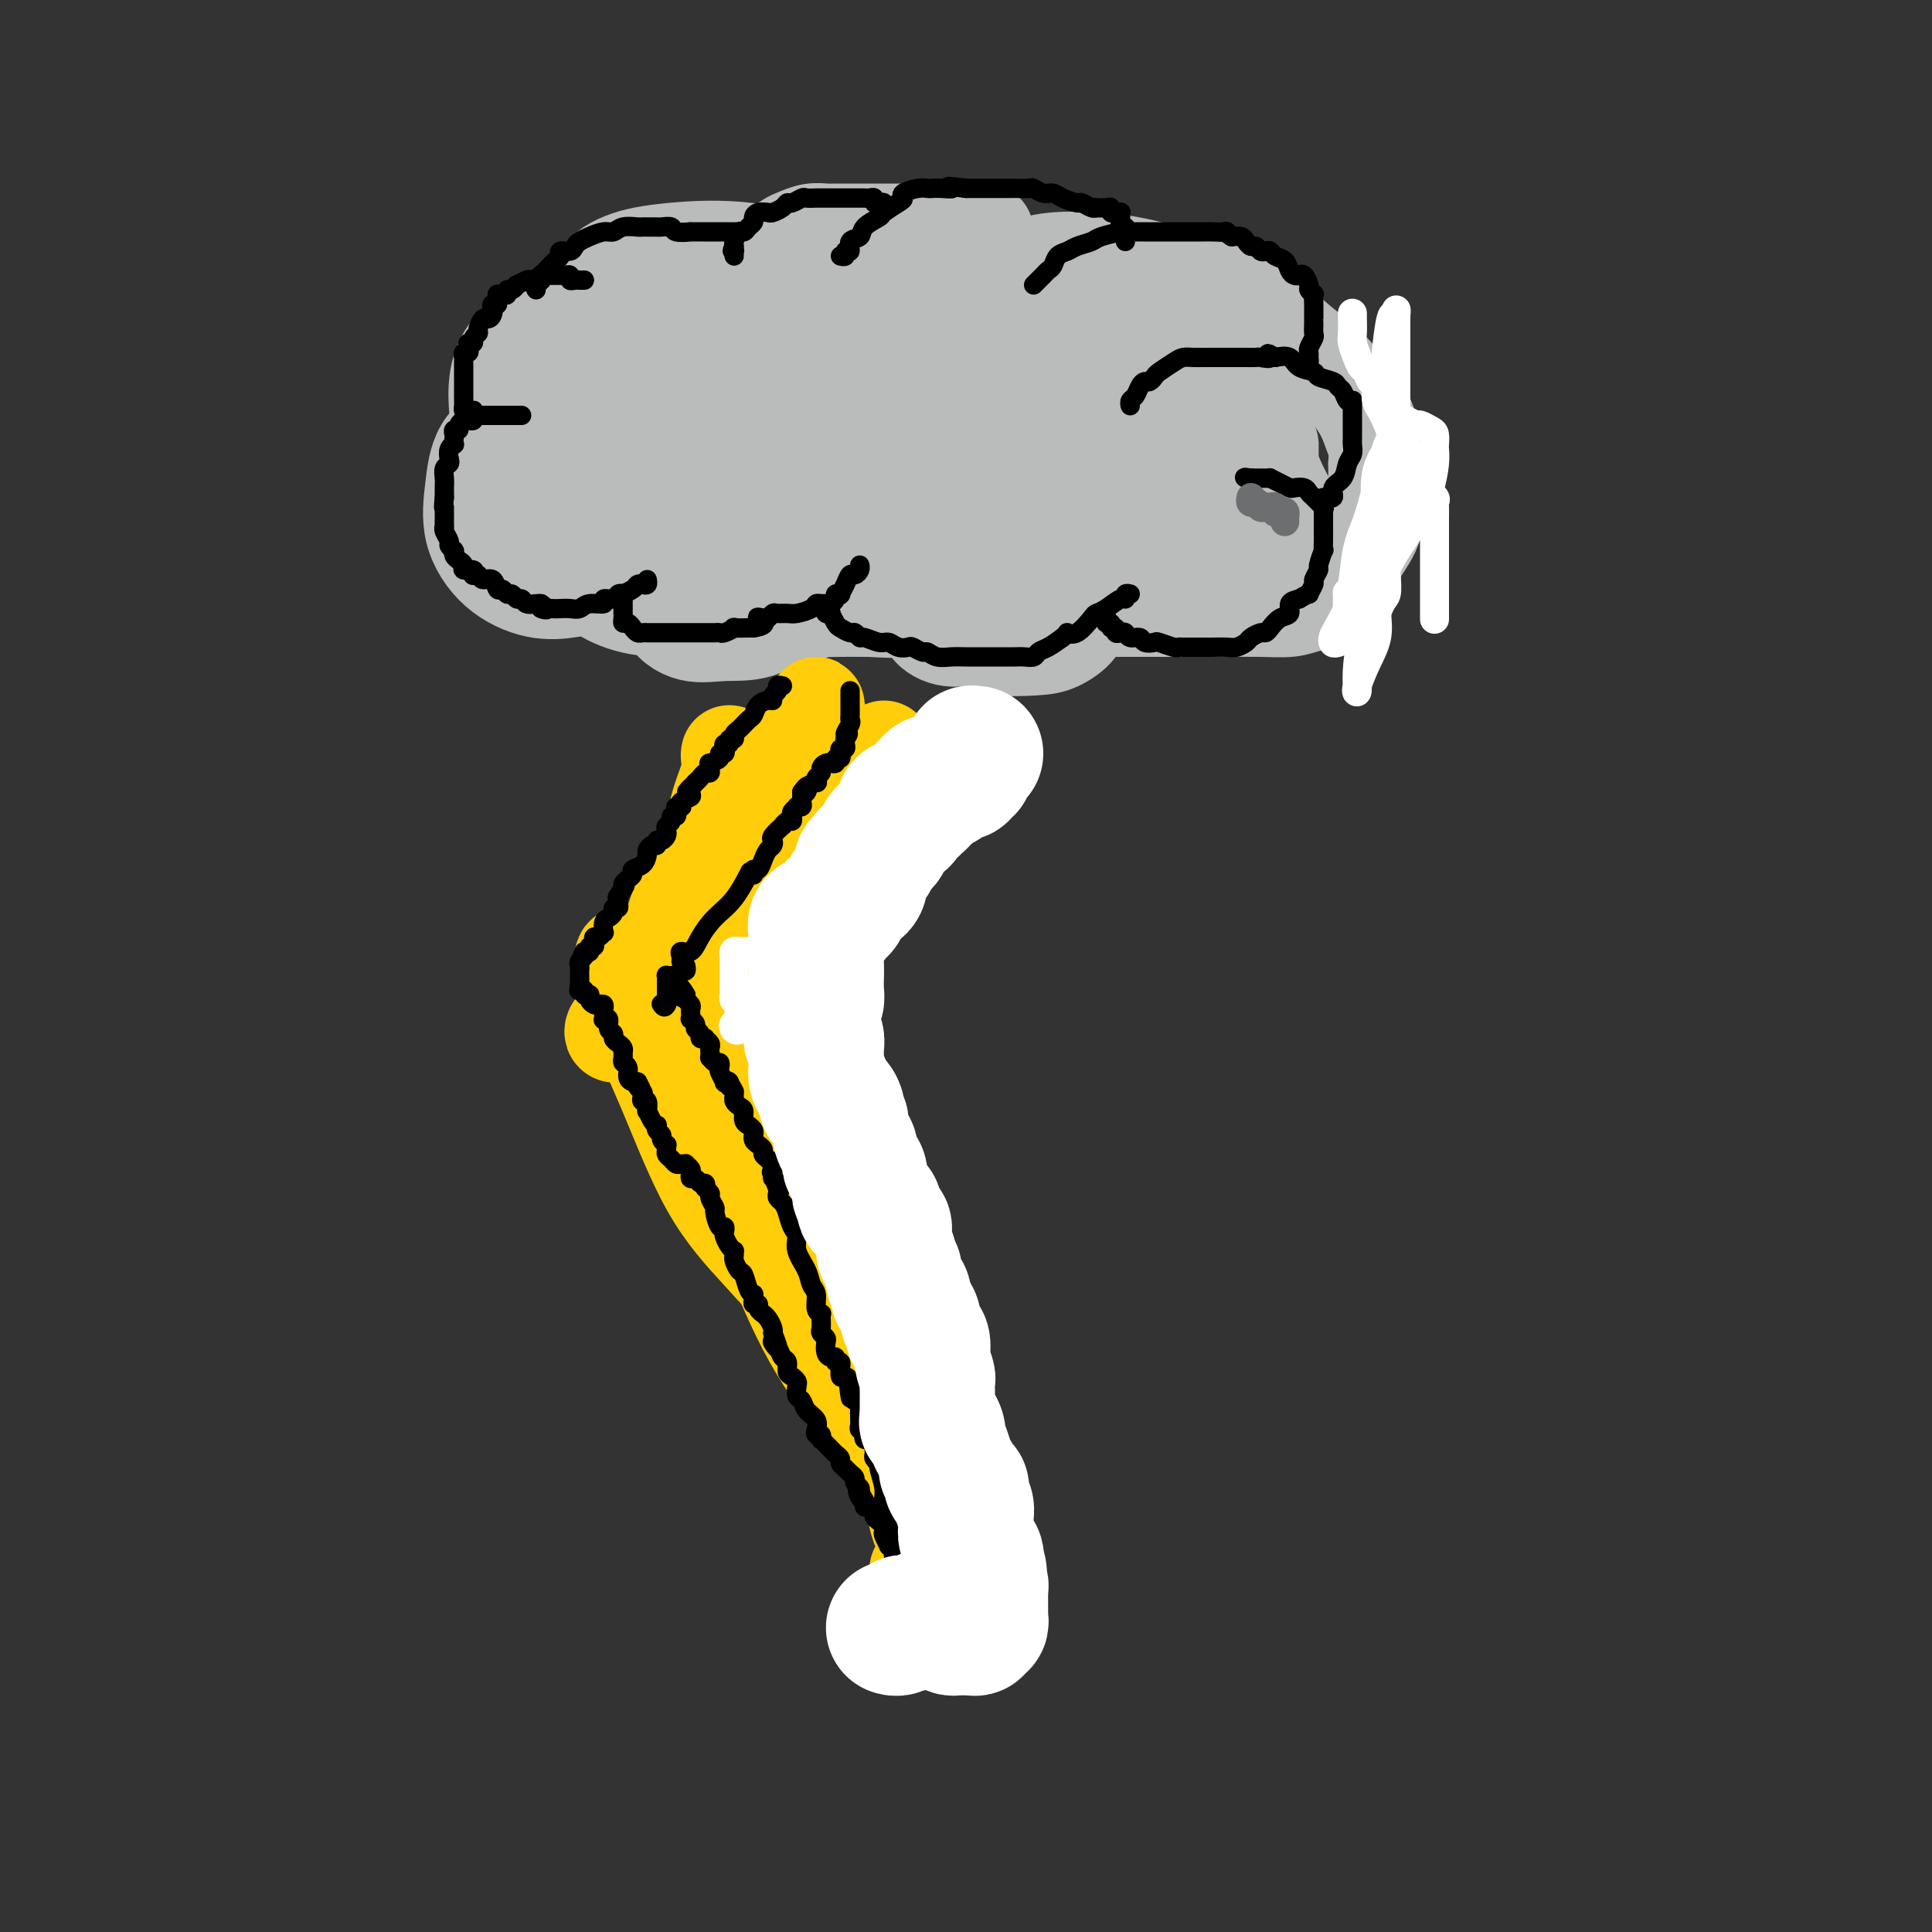 <svg viewBox='0 0 400 400' version='1.1' xmlns='http://www.w3.org/2000/svg' xmlns:xlink='http://www.w3.org/1999/xlink'><rect x="0" y="0" width="400" height="400" fill="#333333" stroke="none"/><g fill='none' stroke='#000000' stroke-width='4' stroke-linecap='round' stroke-linejoin='round'><path d='M143,57c-0.128,-0.222 -0.257,-0.443 0,-1c0.257,-0.557 0.899,-1.448 1,-2c0.101,-0.552 -0.339,-0.764 0,-1c0.339,-0.236 1.457,-0.496 2,-1c0.543,-0.504 0.510,-1.253 1,-2c0.490,-0.747 1.504,-1.493 2,-2c0.496,-0.507 0.473,-0.777 1,-1c0.527,-0.223 1.605,-0.400 2,-1c0.395,-0.600 0.106,-1.623 0,-2c-0.106,-0.377 -0.030,-0.108 0,0c0.030,0.108 0.015,0.054 0,0'/></g>
<g fill='none' stroke='#BABBBB' stroke-width='20' stroke-linecap='round' stroke-linejoin='round'><path d='M204,48c-0.261,-0.000 -0.522,-0.000 -1,0c-0.478,0.000 -1.174,0.000 -2,0c-0.826,-0.000 -1.784,-0.000 -3,0c-1.216,0.000 -2.692,0.000 -4,0c-1.308,-0.000 -2.448,-0.000 -4,0c-1.552,0.000 -3.517,0.000 -5,0c-1.483,-0.000 -2.483,-0.001 -4,0c-1.517,0.001 -3.551,0.003 -5,0c-1.449,-0.003 -2.313,-0.013 -3,0c-0.687,0.013 -1.197,0.049 -2,0c-0.803,-0.049 -1.898,-0.182 -3,0c-1.102,0.182 -2.210,0.678 -3,1c-0.790,0.322 -1.260,0.471 -2,1c-0.740,0.529 -1.750,1.438 -3,2c-1.250,0.562 -2.742,0.777 -4,1c-1.258,0.223 -2.283,0.455 -3,1c-0.717,0.545 -1.126,1.402 -2,2c-0.874,0.598 -2.212,0.938 -3,1c-0.788,0.062 -1.025,-0.154 -1,0c0.025,0.154 0.312,0.678 0,1c-0.312,0.322 -1.223,0.442 -2,1c-0.777,0.558 -1.419,1.554 -2,2c-0.581,0.446 -1.100,0.343 -2,1c-0.900,0.657 -2.179,2.073 -3,3c-0.821,0.927 -1.183,1.365 -2,2c-0.817,0.635 -2.091,1.467 -3,2c-0.909,0.533 -1.455,0.766 -2,1'/><path d='M131,70c-3.570,2.488 -1.497,0.708 -1,0c0.497,-0.708 -0.584,-0.343 -1,0c-0.416,0.343 -0.168,0.665 0,1c0.168,0.335 0.256,0.682 0,1c-0.256,0.318 -0.857,0.607 -1,1c-0.143,0.393 0.173,0.891 0,1c-0.173,0.109 -0.834,-0.169 -1,0c-0.166,0.169 0.163,0.787 0,1c-0.163,0.213 -0.818,0.022 -1,0c-0.182,-0.022 0.109,0.127 0,1c-0.109,0.873 -0.618,2.471 -1,3c-0.382,0.529 -0.639,-0.012 -1,0c-0.361,0.012 -0.828,0.577 -1,1c-0.172,0.423 -0.049,0.704 0,1c0.049,0.296 0.024,0.607 0,1c-0.024,0.393 -0.048,0.868 0,1c0.048,0.132 0.167,-0.080 0,0c-0.167,0.080 -0.619,0.451 -1,1c-0.381,0.549 -0.690,1.274 -1,2'/><path d='M121,86c-1.543,2.714 -0.400,1.500 0,1c0.400,-0.500 0.056,-0.286 0,0c-0.056,0.286 0.175,0.643 0,1c-0.175,0.357 -0.755,0.716 -1,1c-0.245,0.284 -0.156,0.495 0,1c0.156,0.505 0.378,1.303 0,2c-0.378,0.697 -1.355,1.291 -2,2c-0.645,0.709 -0.956,1.533 -1,2c-0.044,0.467 0.181,0.577 0,1c-0.181,0.423 -0.766,1.160 -1,2c-0.234,0.840 -0.115,1.782 0,2c0.115,0.218 0.227,-0.289 0,0c-0.227,0.289 -0.793,1.372 -1,2c-0.207,0.628 -0.056,0.800 0,1c0.056,0.200 0.016,0.426 0,1c-0.016,0.574 -0.008,1.494 0,2c0.008,0.506 0.014,0.597 0,1c-0.014,0.403 -0.049,1.117 0,2c0.049,0.883 0.183,1.935 1,3c0.817,1.065 2.316,2.144 3,3c0.684,0.856 0.552,1.489 1,2c0.448,0.511 1.478,0.899 2,1c0.522,0.101 0.538,-0.085 1,0c0.462,0.085 1.370,0.440 3,1c1.630,0.560 3.983,1.325 7,2c3.017,0.675 6.697,1.259 10,2c3.303,0.741 6.229,1.640 9,2c2.771,0.360 5.385,0.180 8,0'/><path d='M160,126c6.834,1.083 4.920,0.290 5,0c0.080,-0.290 2.156,-0.078 4,0c1.844,0.078 3.458,0.021 5,0c1.542,-0.021 3.013,-0.006 5,0c1.987,0.006 4.490,0.001 7,0c2.510,-0.001 5.026,-0.000 7,0c1.974,0.000 3.404,0.000 5,0c1.596,-0.000 3.356,-0.000 5,0c1.644,0.000 3.170,0.000 5,0c1.830,-0.000 3.963,-0.000 6,0c2.037,0.000 3.979,-0.000 6,0c2.021,0.000 4.122,0.000 6,0c1.878,-0.000 3.534,-0.000 5,0c1.466,0.000 2.742,0.000 4,0c1.258,-0.000 2.498,-0.000 4,0c1.502,0.000 3.266,0.001 5,0c1.734,-0.001 3.439,-0.003 5,0c1.561,0.003 2.979,0.012 5,0c2.021,-0.012 4.646,-0.046 7,0c2.354,0.046 4.438,0.171 6,0c1.562,-0.171 2.602,-0.639 4,-1c1.398,-0.361 3.152,-0.614 4,-1c0.848,-0.386 0.788,-0.906 1,-1c0.212,-0.094 0.694,0.237 1,0c0.306,-0.237 0.436,-1.042 1,-2c0.564,-0.958 1.563,-2.068 2,-3c0.437,-0.932 0.313,-1.686 1,-3c0.687,-1.314 2.184,-3.187 3,-5c0.816,-1.813 0.950,-3.565 1,-5c0.050,-1.435 0.014,-2.553 0,-4c-0.014,-1.447 -0.007,-3.224 0,-5'/><path d='M285,96c0.862,-4.066 0.518,-3.230 0,-4c-0.518,-0.770 -1.210,-3.146 -2,-5c-0.790,-1.854 -1.680,-3.185 -3,-5c-1.320,-1.815 -3.071,-4.114 -5,-6c-1.929,-1.886 -4.036,-3.359 -6,-5c-1.964,-1.641 -3.786,-3.452 -6,-5c-2.214,-1.548 -4.819,-2.835 -7,-4c-2.181,-1.165 -3.939,-2.208 -6,-3c-2.061,-0.792 -4.424,-1.332 -7,-2c-2.576,-0.668 -5.364,-1.464 -8,-2c-2.636,-0.536 -5.119,-0.810 -8,-1c-2.881,-0.190 -6.160,-0.294 -9,0c-2.840,0.294 -5.240,0.987 -8,2c-2.760,1.013 -5.878,2.348 -9,4c-3.122,1.652 -6.246,3.622 -9,6c-2.754,2.378 -5.138,5.166 -8,8c-2.862,2.834 -6.203,5.715 -9,8c-2.797,2.285 -5.050,3.975 -7,6c-1.950,2.025 -3.595,4.385 -5,6c-1.405,1.615 -2.568,2.485 -3,3c-0.432,0.515 -0.133,0.676 0,1c0.133,0.324 0.101,0.810 1,1c0.899,0.190 2.730,0.085 5,0c2.270,-0.085 4.979,-0.148 7,-1c2.021,-0.852 3.353,-2.491 5,-4c1.647,-1.509 3.608,-2.888 5,-4c1.392,-1.112 2.216,-1.958 3,-3c0.784,-1.042 1.530,-2.279 2,-4c0.470,-1.721 0.665,-3.925 1,-6c0.335,-2.075 0.810,-4.021 0,-6c-0.810,-1.979 -2.905,-3.989 -5,-6'/><path d='M184,65c-2.683,-2.442 -6.890,-5.546 -12,-8c-5.110,-2.454 -11.124,-4.256 -17,-5c-5.876,-0.744 -11.616,-0.430 -16,0c-4.384,0.430 -7.413,0.975 -10,2c-2.587,1.025 -4.732,2.528 -6,5c-1.268,2.472 -1.659,5.912 -2,10c-0.341,4.088 -0.632,8.825 0,13c0.632,4.175 2.186,7.790 4,11c1.814,3.210 3.887,6.015 6,8c2.113,1.985 4.265,3.151 7,4c2.735,0.849 6.053,1.383 10,0c3.947,-1.383 8.522,-4.682 12,-8c3.478,-3.318 5.857,-6.654 8,-10c2.143,-3.346 4.049,-6.700 5,-10c0.951,-3.300 0.947,-6.544 1,-9c0.053,-2.456 0.165,-4.125 0,-5c-0.165,-0.875 -0.606,-0.957 -1,-1c-0.394,-0.043 -0.741,-0.046 -1,0c-0.259,0.046 -0.431,0.142 -1,0c-0.569,-0.142 -1.537,-0.522 -4,0c-2.463,0.522 -6.423,1.948 -10,3c-3.577,1.052 -6.773,1.732 -10,3c-3.227,1.268 -6.486,3.124 -9,5c-2.514,1.876 -4.284,3.772 -5,6c-0.716,2.228 -0.379,4.787 0,7c0.379,2.213 0.800,4.081 2,5c1.200,0.919 3.178,0.890 5,1c1.822,0.110 3.488,0.359 5,0c1.512,-0.359 2.869,-1.328 4,-3c1.131,-1.672 2.038,-4.049 3,-7c0.962,-2.951 1.981,-6.475 3,-10'/><path d='M155,72c1.085,-3.704 0.799,-4.466 0,-6c-0.799,-1.534 -2.109,-3.842 -4,-5c-1.891,-1.158 -4.363,-1.167 -7,-1c-2.637,0.167 -5.437,0.509 -8,2c-2.563,1.491 -4.887,4.130 -7,8c-2.113,3.870 -4.013,8.972 -5,13c-0.987,4.028 -1.061,6.983 -1,10c0.061,3.017 0.257,6.096 2,8c1.743,1.904 5.032,2.635 8,3c2.968,0.365 5.613,0.366 9,-1c3.387,-1.366 7.515,-4.098 10,-7c2.485,-2.902 3.327,-5.973 4,-9c0.673,-3.027 1.178,-6.009 1,-9c-0.178,-2.991 -1.038,-5.990 -3,-8c-1.962,-2.010 -5.027,-3.032 -9,-4c-3.973,-0.968 -8.855,-1.882 -14,-2c-5.145,-0.118 -10.554,0.559 -15,2c-4.446,1.441 -7.929,3.647 -10,6c-2.071,2.353 -2.729,4.855 -3,7c-0.271,2.145 -0.153,3.933 0,6c0.153,2.067 0.341,4.413 1,6c0.659,1.587 1.788,2.415 3,3c1.212,0.585 2.506,0.926 4,1c1.494,0.074 3.189,-0.120 5,0c1.811,0.120 3.740,0.553 6,0c2.260,-0.553 4.851,-2.091 7,-3c2.149,-0.909 3.855,-1.188 5,-2c1.145,-0.812 1.730,-2.156 2,-3c0.270,-0.844 0.227,-1.189 0,-2c-0.227,-0.811 -0.636,-2.089 -1,-3c-0.364,-0.911 -0.682,-1.456 -1,-2'/><path d='M134,80c0.064,-1.778 0.224,-1.222 0,-1c-0.224,0.222 -0.833,0.110 -2,0c-1.167,-0.110 -2.891,-0.216 -5,0c-2.109,0.216 -4.602,0.755 -7,2c-2.398,1.245 -4.700,3.195 -7,6c-2.300,2.805 -4.598,6.466 -6,9c-1.402,2.534 -1.909,3.943 -2,6c-0.091,2.057 0.235,4.762 1,6c0.765,1.238 1.969,1.010 3,1c1.031,-0.010 1.889,0.199 3,0c1.111,-0.199 2.476,-0.805 4,-2c1.524,-1.195 3.209,-2.979 4,-5c0.791,-2.021 0.689,-4.279 1,-6c0.311,-1.721 1.037,-2.906 1,-4c-0.037,-1.094 -0.836,-2.098 -2,-3c-1.164,-0.902 -2.693,-1.701 -4,-2c-1.307,-0.299 -2.392,-0.099 -4,0c-1.608,0.099 -3.739,0.098 -6,1c-2.261,0.902 -4.652,2.708 -6,5c-1.348,2.292 -1.653,5.070 -2,8c-0.347,2.930 -0.735,6.011 0,9c0.735,2.989 2.593,5.885 5,8c2.407,2.115 5.363,3.449 8,4c2.637,0.551 4.955,0.321 7,0c2.045,-0.321 3.816,-0.731 5,-2c1.184,-1.269 1.781,-3.395 2,-5c0.219,-1.605 0.059,-2.688 0,-4c-0.059,-1.312 -0.016,-2.853 0,-4c0.016,-1.147 0.005,-1.899 0,-2c-0.005,-0.101 -0.002,0.450 0,1'/><path d='M125,106c-0.097,-1.784 -1.340,0.756 -2,3c-0.660,2.244 -0.736,4.193 -1,6c-0.264,1.807 -0.715,3.471 0,5c0.715,1.529 2.597,2.923 5,4c2.403,1.077 5.325,1.836 9,2c3.675,0.164 8.101,-0.269 12,-1c3.899,-0.731 7.271,-1.762 10,-3c2.729,-1.238 4.815,-2.684 6,-4c1.185,-1.316 1.469,-2.500 1,-4c-0.469,-1.500 -1.691,-3.314 -3,-5c-1.309,-1.686 -2.705,-3.245 -4,-4c-1.295,-0.755 -2.490,-0.708 -4,-1c-1.510,-0.292 -3.337,-0.925 -5,-1c-1.663,-0.075 -3.164,0.408 -5,2c-1.836,1.592 -4.006,4.293 -5,7c-0.994,2.707 -0.811,5.420 -1,8c-0.189,2.580 -0.751,5.028 0,7c0.751,1.972 2.813,3.470 5,4c2.187,0.530 4.497,0.093 7,0c2.503,-0.093 5.197,0.160 8,-1c2.803,-1.160 5.714,-3.732 7,-6c1.286,-2.268 0.948,-4.232 1,-6c0.052,-1.768 0.494,-3.339 0,-5c-0.494,-1.661 -1.923,-3.411 -3,-4c-1.077,-0.589 -1.800,-0.016 -3,0c-1.200,0.016 -2.876,-0.524 -4,0c-1.124,0.524 -1.696,2.113 -2,4c-0.304,1.887 -0.339,4.073 0,6c0.339,1.927 1.053,3.596 2,5c0.947,1.404 2.128,2.544 4,3c1.872,0.456 4.436,0.228 7,0'/><path d='M167,127c2.418,-0.648 4.962,-2.268 7,-4c2.038,-1.732 3.568,-3.576 5,-5c1.432,-1.424 2.764,-2.430 3,-4c0.236,-1.570 -0.623,-3.706 -2,-5c-1.377,-1.294 -3.271,-1.746 -5,-2c-1.729,-0.254 -3.293,-0.308 -5,0c-1.707,0.308 -3.555,0.979 -5,2c-1.445,1.021 -2.485,2.392 -3,4c-0.515,1.608 -0.503,3.452 0,5c0.503,1.548 1.498,2.800 3,4c1.502,1.200 3.513,2.349 6,3c2.487,0.651 5.451,0.804 9,1c3.549,0.196 7.683,0.434 11,0c3.317,-0.434 5.817,-1.542 8,-3c2.183,-1.458 4.048,-3.267 5,-4c0.952,-0.733 0.991,-0.391 1,-1c0.009,-0.609 -0.014,-2.170 -1,-3c-0.986,-0.830 -2.936,-0.928 -4,-1c-1.064,-0.072 -1.241,-0.117 -2,0c-0.759,0.117 -2.101,0.395 -3,2c-0.899,1.605 -1.357,4.536 -2,7c-0.643,2.464 -1.472,4.461 -1,6c0.472,1.539 2.244,2.620 4,3c1.756,0.380 3.496,0.058 6,0c2.504,-0.058 5.774,0.148 9,-1c3.226,-1.148 6.410,-3.650 8,-6c1.590,-2.350 1.586,-4.550 2,-6c0.414,-1.450 1.245,-2.152 1,-3c-0.245,-0.848 -1.566,-1.844 -3,-3c-1.434,-1.156 -2.981,-2.473 -4,-3c-1.019,-0.527 -1.509,-0.263 -2,0'/><path d='M213,110c-2.262,-1.140 -3.419,-0.988 -5,0c-1.581,0.988 -3.588,2.814 -5,4c-1.412,1.186 -2.231,1.733 -3,3c-0.769,1.267 -1.490,3.254 -2,5c-0.510,1.746 -0.809,3.251 0,5c0.809,1.749 2.724,3.742 4,5c1.276,1.258 1.911,1.780 4,2c2.089,0.220 5.631,0.140 8,0c2.369,-0.140 3.566,-0.338 5,-1c1.434,-0.662 3.106,-1.789 4,-3c0.894,-1.211 1.008,-2.506 1,-4c-0.008,-1.494 -0.140,-3.188 -1,-5c-0.860,-1.812 -2.449,-3.743 -4,-5c-1.551,-1.257 -3.064,-1.840 -4,-2c-0.936,-0.160 -1.295,0.104 -2,0c-0.705,-0.104 -1.756,-0.578 -2,0c-0.244,0.578 0.318,2.206 1,4c0.682,1.794 1.486,3.755 3,5c1.514,1.245 3.740,1.775 6,2c2.260,0.225 4.553,0.147 7,0c2.447,-0.147 5.048,-0.361 7,-1c1.952,-0.639 3.255,-1.702 4,-3c0.745,-1.298 0.932,-2.829 1,-4c0.068,-1.171 0.017,-1.981 0,-3c-0.017,-1.019 0.001,-2.248 0,-3c-0.001,-0.752 -0.022,-1.027 0,-1c0.022,0.027 0.089,0.358 0,1c-0.089,0.642 -0.332,1.596 0,3c0.332,1.404 1.238,3.258 2,4c0.762,0.742 1.381,0.371 2,0'/><path d='M244,118c1.463,1.180 3.120,0.629 5,0c1.880,-0.629 3.982,-1.337 5,-2c1.018,-0.663 0.952,-1.280 1,-2c0.048,-0.720 0.211,-1.543 0,-2c-0.211,-0.457 -0.796,-0.549 -1,0c-0.204,0.549 -0.028,1.740 0,3c0.028,1.260 -0.093,2.588 0,4c0.093,1.412 0.400,2.908 1,4c0.600,1.092 1.494,1.781 2,2c0.506,0.219 0.623,-0.031 1,0c0.377,0.031 1.013,0.342 2,0c0.987,-0.342 2.325,-1.339 3,-2c0.675,-0.661 0.687,-0.986 1,-2c0.313,-1.014 0.928,-2.715 1,-4c0.072,-1.285 -0.398,-2.152 -1,-3c-0.602,-0.848 -1.335,-1.676 -2,-2c-0.665,-0.324 -1.260,-0.144 -2,0c-0.740,0.144 -1.623,0.250 -2,0c-0.377,-0.250 -0.247,-0.858 -1,-1c-0.753,-0.142 -2.387,0.182 -3,0c-0.613,-0.182 -0.204,-0.868 0,-2c0.204,-1.132 0.202,-2.709 0,-4c-0.202,-1.291 -0.604,-2.297 0,-4c0.604,-1.703 2.214,-4.102 3,-6c0.786,-1.898 0.749,-3.296 1,-5c0.251,-1.704 0.789,-3.714 1,-5c0.211,-1.286 0.095,-1.846 0,-2c-0.095,-0.154 -0.170,0.099 -1,0c-0.830,-0.099 -2.415,-0.549 -4,-1'/><path d='M254,82c-2.359,-0.502 -5.756,-0.258 -9,0c-3.244,0.258 -6.336,0.530 -11,1c-4.664,0.470 -10.900,1.138 -15,2c-4.100,0.862 -6.063,1.918 -7,3c-0.937,1.082 -0.849,2.189 -1,3c-0.151,0.811 -0.543,1.326 4,2c4.543,0.674 14.021,1.507 18,2c3.979,0.493 2.460,0.644 4,0c1.540,-0.644 6.139,-2.085 8,-3c1.861,-0.915 0.983,-1.304 1,-2c0.017,-0.696 0.928,-1.700 0,-3c-0.928,-1.300 -3.695,-2.895 -7,-5c-3.305,-2.105 -7.148,-4.718 -12,-7c-4.852,-2.282 -10.712,-4.232 -15,-5c-4.288,-0.768 -7.005,-0.355 -10,0c-2.995,0.355 -6.267,0.652 -9,2c-2.733,1.348 -4.927,3.749 -6,6c-1.073,2.251 -1.026,4.354 -1,6c0.026,1.646 0.030,2.836 1,4c0.970,1.164 2.908,2.302 6,3c3.092,0.698 7.340,0.957 11,1c3.660,0.043 6.732,-0.129 10,0c3.268,0.129 6.732,0.560 9,0c2.268,-0.560 3.341,-2.110 4,-3c0.659,-0.890 0.904,-1.122 1,-2c0.096,-0.878 0.044,-2.404 0,-4c-0.044,-1.596 -0.078,-3.262 -1,-5c-0.922,-1.738 -2.732,-3.548 -4,-5c-1.268,-1.452 -1.995,-2.545 -3,-3c-1.005,-0.455 -2.287,-0.273 -4,0c-1.713,0.273 -3.856,0.636 -6,1'/><path d='M210,71c-2.627,1.251 -4.193,3.880 -5,6c-0.807,2.120 -0.855,3.733 -1,6c-0.145,2.267 -0.388,5.190 1,7c1.388,1.810 4.407,2.508 7,3c2.593,0.492 4.759,0.779 9,1c4.241,0.221 10.557,0.376 14,0c3.443,-0.376 4.014,-1.284 5,-2c0.986,-0.716 2.388,-1.239 3,-2c0.612,-0.761 0.435,-1.761 0,-3c-0.435,-1.239 -1.128,-2.716 -3,-5c-1.872,-2.284 -4.922,-5.375 -9,-7c-4.078,-1.625 -9.184,-1.786 -13,-2c-3.816,-0.214 -6.343,-0.483 -9,0c-2.657,0.483 -5.446,1.716 -7,3c-1.554,1.284 -1.875,2.619 -2,4c-0.125,1.381 -0.055,2.807 0,5c0.055,2.193 0.095,5.151 0,7c-0.095,1.849 -0.326,2.589 0,4c0.326,1.411 1.210,3.493 2,5c0.790,1.507 1.487,2.438 3,3c1.513,0.562 3.843,0.755 6,1c2.157,0.245 4.141,0.541 7,0c2.859,-0.541 6.594,-1.921 9,-3c2.406,-1.079 3.482,-1.858 4,-3c0.518,-1.142 0.479,-2.646 1,-4c0.521,-1.354 1.603,-2.559 2,-4c0.397,-1.441 0.109,-3.118 0,-4c-0.109,-0.882 -0.040,-0.968 0,-1c0.040,-0.032 0.049,-0.009 -1,0c-1.049,0.009 -3.157,0.002 -6,0c-2.843,-0.002 -6.422,-0.001 -10,0'/><path d='M217,86c-4.610,0.100 -7.634,0.850 -10,2c-2.366,1.150 -4.075,2.700 -5,4c-0.925,1.300 -1.068,2.350 -1,3c0.068,0.650 0.345,0.899 1,1c0.655,0.101 1.689,0.054 3,1c1.311,0.946 2.901,2.887 5,4c2.099,1.113 4.707,1.399 7,2c2.293,0.601 4.271,1.518 6,2c1.729,0.482 3.209,0.531 4,0c0.791,-0.531 0.894,-1.640 1,-3c0.106,-1.360 0.215,-2.969 -2,-5c-2.215,-2.031 -6.755,-4.483 -12,-7c-5.245,-2.517 -11.195,-5.097 -17,-6c-5.805,-0.903 -11.465,-0.127 -16,0c-4.535,0.127 -7.946,-0.394 -10,0c-2.054,0.394 -2.751,1.703 -3,3c-0.249,1.297 -0.050,2.583 0,4c0.050,1.417 -0.048,2.964 1,4c1.048,1.036 3.244,1.560 5,2c1.756,0.440 3.072,0.797 6,1c2.928,0.203 7.468,0.252 12,0c4.532,-0.252 9.056,-0.804 13,-1c3.944,-0.196 7.308,-0.037 10,-1c2.692,-0.963 4.714,-3.047 6,-4c1.286,-0.953 1.837,-0.773 2,-2c0.163,-1.227 -0.062,-3.859 0,-6c0.062,-2.141 0.412,-3.789 1,-6c0.588,-2.211 1.415,-4.984 2,-7c0.585,-2.016 0.927,-3.273 1,-4c0.073,-0.727 -0.122,-0.922 0,-1c0.122,-0.078 0.561,-0.039 1,0'/><path d='M228,66c1.301,-3.710 2.052,-0.985 3,0c0.948,0.985 2.091,0.231 3,0c0.909,-0.231 1.583,0.059 2,0c0.417,-0.059 0.578,-0.469 1,0c0.422,0.469 1.106,1.818 2,3c0.894,1.182 1.997,2.198 3,3c1.003,0.802 1.906,1.390 3,2c1.094,0.610 2.379,1.240 3,2c0.621,0.760 0.578,1.648 1,2c0.422,0.352 1.311,0.169 2,1c0.689,0.831 1.180,2.677 2,4c0.820,1.323 1.971,2.123 3,3c1.029,0.877 1.936,1.831 3,3c1.064,1.169 2.284,2.551 3,3c0.716,0.449 0.930,-0.036 1,0c0.070,0.036 -0.002,0.594 0,1c0.002,0.406 0.077,0.659 0,1c-0.077,0.341 -0.308,0.770 0,2c0.308,1.230 1.154,3.262 2,5c0.846,1.738 1.691,3.181 2,4c0.309,0.819 0.083,1.013 0,1c-0.083,-0.013 -0.022,-0.234 0,0c0.022,0.234 0.006,0.924 0,1c-0.006,0.076 -0.003,-0.462 0,-1'/><path d='M267,106c0.778,1.956 0.222,-0.156 0,-1c-0.222,-0.844 -0.111,-0.422 0,0'/></g>
<g fill='none' stroke='#FFCD0A' stroke-width='20' stroke-linecap='round' stroke-linejoin='round'><path d='M169,149c-0.000,0.093 -0.001,0.185 0,0c0.001,-0.185 0.003,-0.648 0,-1c-0.003,-0.352 -0.012,-0.594 0,-1c0.012,-0.406 0.045,-0.975 0,-1c-0.045,-0.025 -0.166,0.495 0,1c0.166,0.505 0.621,0.995 0,2c-0.621,1.005 -2.316,2.523 -4,4c-1.684,1.477 -3.355,2.912 -5,5c-1.645,2.088 -3.263,4.829 -5,7c-1.737,2.171 -3.593,3.772 -5,5c-1.407,1.228 -2.366,2.083 -3,3c-0.634,0.917 -0.943,1.898 -1,3c-0.057,1.102 0.139,2.326 0,3c-0.139,0.674 -0.614,0.797 -1,2c-0.386,1.203 -0.682,3.487 -1,5c-0.318,1.513 -0.659,2.257 -1,3'/><path d='M143,189c-1.174,3.347 -2.108,3.714 -3,5c-0.892,1.286 -1.742,3.493 -2,5c-0.258,1.507 0.074,2.316 0,3c-0.074,0.684 -0.556,1.244 -1,2c-0.444,0.756 -0.850,1.709 -1,2c-0.150,0.291 -0.044,-0.080 0,0c0.044,0.080 0.026,0.613 0,1c-0.026,0.387 -0.059,0.630 0,1c0.059,0.370 0.212,0.867 0,1c-0.212,0.133 -0.789,-0.098 -1,0c-0.211,0.098 -0.057,0.526 0,1c0.057,0.474 0.016,0.992 0,1c-0.016,0.008 -0.008,-0.496 0,-1'/><path d='M135,210c-1.333,3.500 -0.667,1.750 0,0'/><path d='M151,156c-0.052,0.224 -0.103,0.449 0,1c0.103,0.551 0.362,1.429 0,3c-0.362,1.571 -1.343,3.836 -2,6c-0.657,2.164 -0.990,4.228 -2,7c-1.010,2.772 -2.696,6.253 -4,9c-1.304,2.747 -2.226,4.760 -3,7c-0.774,2.240 -1.401,4.708 -2,7c-0.599,2.292 -1.169,4.407 -2,6c-0.831,1.593 -1.922,2.665 -3,4c-1.078,1.335 -2.142,2.933 -3,4c-0.858,1.067 -1.510,1.603 -2,2c-0.490,0.397 -0.817,0.655 -1,1c-0.183,0.345 -0.220,0.776 0,1c0.220,0.224 0.697,0.241 1,0c0.303,-0.241 0.431,-0.741 2,-2c1.569,-1.259 4.578,-3.276 8,-6c3.422,-2.724 7.257,-6.154 11,-9c3.743,-2.846 7.396,-5.107 10,-8c2.604,-2.893 4.161,-6.417 5,-9c0.839,-2.583 0.960,-4.223 1,-5c0.040,-0.777 -0.000,-0.689 0,-1c0.000,-0.311 0.041,-1.022 0,-1c-0.041,0.022 -0.165,0.775 0,1c0.165,0.225 0.619,-0.079 0,1c-0.619,1.079 -2.309,3.539 -4,6'/><path d='M161,181c-1.477,2.391 -3.169,5.368 -5,9c-1.831,3.632 -3.800,7.919 -5,11c-1.200,3.081 -1.632,4.956 -2,6c-0.368,1.044 -0.674,1.259 -1,2c-0.326,0.741 -0.673,2.010 1,0c1.673,-2.010 5.366,-7.298 7,-10c1.634,-2.702 1.208,-2.817 2,-5c0.792,-2.183 2.801,-6.435 4,-10c1.199,-3.565 1.589,-6.445 2,-9c0.411,-2.555 0.842,-4.787 1,-6c0.158,-1.213 0.043,-1.409 0,-2c-0.043,-0.591 -0.014,-1.578 0,-2c0.014,-0.422 0.012,-0.279 0,0c-0.012,0.279 -0.035,0.694 0,1c0.035,0.306 0.128,0.502 0,2c-0.128,1.498 -0.479,4.298 -1,7c-0.521,2.702 -1.213,5.305 -2,8c-0.787,2.695 -1.668,5.483 -2,7c-0.332,1.517 -0.115,1.763 0,2c0.115,0.237 0.130,0.465 1,0c0.870,-0.465 2.597,-1.622 5,-4c2.403,-2.378 5.482,-5.975 8,-10c2.518,-4.025 4.476,-8.476 6,-12c1.524,-3.524 2.615,-6.120 3,-8c0.385,-1.880 0.065,-3.045 0,-3c-0.065,0.045 0.124,1.298 0,2c-0.124,0.702 -0.562,0.851 -1,1'/><path d='M182,158c-0.204,1.193 -0.214,2.677 -1,4c-0.786,1.323 -2.348,2.485 -3,4c-0.652,1.515 -0.394,3.382 -1,5c-0.606,1.618 -2.074,2.987 -3,5c-0.926,2.013 -1.308,4.669 -2,7c-0.692,2.331 -1.693,4.338 -2,6c-0.307,1.662 0.079,2.980 0,3c-0.079,0.020 -0.622,-1.259 0,-3c0.622,-1.741 2.409,-3.945 4,-7c1.591,-3.055 2.987,-6.961 4,-10c1.013,-3.039 1.642,-5.210 2,-7c0.358,-1.790 0.444,-3.199 0,-3c-0.444,0.199 -1.417,2.006 -3,5c-1.583,2.994 -3.777,7.177 -6,11c-2.223,3.823 -4.477,7.287 -7,11c-2.523,3.713 -5.317,7.674 -7,11c-1.683,3.326 -2.255,6.015 -3,8c-0.745,1.985 -1.662,3.265 -2,4c-0.338,0.735 -0.096,0.926 0,1c0.096,0.074 0.046,0.030 0,-1c-0.046,-1.030 -0.089,-3.047 0,-6c0.089,-2.953 0.311,-6.844 0,-10c-0.311,-3.156 -1.156,-5.578 -2,-8'/><path d='M150,188c-0.777,-4.439 -1.721,-3.537 -2,-3c-0.279,0.537 0.105,0.709 0,1c-0.105,0.291 -0.700,0.700 -1,4c-0.300,3.300 -0.304,9.492 -1,16c-0.696,6.508 -2.085,13.333 -1,21c1.085,7.667 4.644,16.175 6,20c1.356,3.825 0.510,2.966 1,3c0.490,0.034 2.317,0.961 3,1c0.683,0.039 0.221,-0.808 0,-1c-0.221,-0.192 -0.203,0.273 0,-1c0.203,-1.273 0.590,-4.285 1,-7c0.410,-2.715 0.844,-5.135 0,-9c-0.844,-3.865 -2.966,-9.175 -6,-14c-3.034,-4.825 -6.979,-9.166 -10,-12c-3.021,-2.834 -5.117,-4.160 -7,-6c-1.883,-1.840 -3.553,-4.194 -4,-3c-0.447,1.194 0.330,5.935 2,11c1.670,5.065 4.235,10.452 7,17c2.765,6.548 5.731,14.256 9,20c3.269,5.744 6.839,9.525 10,13c3.161,3.475 5.911,6.645 8,8c2.089,1.355 3.518,0.895 4,1c0.482,0.105 0.018,0.776 0,0c-0.018,-0.776 0.409,-2.998 0,-6c-0.409,-3.002 -1.656,-6.784 -4,-13c-2.344,-6.216 -5.785,-14.866 -9,-21c-3.215,-6.134 -6.204,-9.753 -8,-12c-1.796,-2.247 -2.398,-3.124 -3,-4'/><path d='M145,212c-3.533,-5.988 -2.367,-2.457 -2,-1c0.367,1.457 -0.066,0.841 0,1c0.066,0.159 0.629,1.093 2,5c1.371,3.907 3.548,10.785 6,18c2.452,7.215 5.180,14.766 8,22c2.820,7.234 5.733,14.150 9,20c3.267,5.850 6.886,10.633 9,13c2.114,2.367 2.721,2.319 3,2c0.279,-0.319 0.229,-0.907 0,-1c-0.229,-0.093 -0.637,0.309 -1,-1c-0.363,-1.309 -0.680,-4.329 -2,-9c-1.320,-4.671 -3.643,-10.994 -6,-17c-2.357,-6.006 -4.750,-11.694 -8,-18c-3.250,-6.306 -7.358,-13.231 -10,-18c-2.642,-4.769 -3.818,-7.381 -5,-10c-1.182,-2.619 -2.369,-5.244 -3,-7c-0.631,-1.756 -0.707,-2.644 -1,-2c-0.293,0.644 -0.802,2.818 0,6c0.802,3.182 2.915,7.372 5,12c2.085,4.628 4.142,9.694 7,16c2.858,6.306 6.518,13.854 9,19c2.482,5.146 3.786,7.892 5,10c1.214,2.108 2.337,3.577 3,4c0.663,0.423 0.865,-0.202 1,0c0.135,0.202 0.201,1.229 0,0c-0.201,-1.229 -0.670,-4.716 -1,-7c-0.330,-2.284 -0.523,-3.367 -2,-7c-1.477,-3.633 -4.239,-9.817 -7,-16'/><path d='M164,246c-3.153,-7.901 -6.537,-12.654 -9,-16c-2.463,-3.346 -4.007,-5.286 -5,-7c-0.993,-1.714 -1.435,-3.201 -2,-4c-0.565,-0.799 -1.254,-0.910 -1,-1c0.254,-0.090 1.449,-0.160 3,2c1.551,2.160 3.458,6.551 6,11c2.542,4.449 5.720,8.955 9,14c3.280,5.045 6.661,10.628 9,15c2.339,4.372 3.635,7.534 5,10c1.365,2.466 2.801,4.236 4,6c1.199,1.764 2.163,3.523 2,3c-0.163,-0.523 -1.453,-3.328 -2,-6c-0.547,-2.672 -0.351,-5.210 -1,-9c-0.649,-3.790 -2.143,-8.831 -4,-15c-1.857,-6.169 -4.077,-13.467 -6,-19c-1.923,-5.533 -3.549,-9.300 -5,-13c-1.451,-3.700 -2.728,-7.334 -4,-10c-1.272,-2.666 -2.539,-4.363 -3,-5c-0.461,-0.637 -0.116,-0.215 0,0c0.116,0.215 0.002,0.222 0,0c-0.002,-0.222 0.106,-0.673 0,1c-0.106,1.673 -0.426,5.471 0,10c0.426,4.529 1.599,9.788 3,15c1.401,5.212 3.030,10.377 5,16c1.970,5.623 4.281,11.703 6,16c1.719,4.297 2.848,6.811 4,9c1.152,2.189 2.329,4.054 3,5c0.671,0.946 0.835,0.973 1,1'/><path d='M182,275c2.939,7.060 0.788,1.211 0,-2c-0.788,-3.211 -0.212,-3.785 0,-5c0.212,-1.215 0.060,-3.073 -2,-8c-2.060,-4.927 -6.030,-12.925 -8,-17c-1.970,-4.075 -1.942,-4.227 -3,-6c-1.058,-1.773 -3.202,-5.167 -4,-7c-0.798,-1.833 -0.250,-2.104 0,-2c0.250,0.104 0.203,0.582 0,1c-0.203,0.418 -0.561,0.778 0,4c0.561,3.222 2.041,9.308 4,16c1.959,6.692 4.396,13.989 7,21c2.604,7.011 5.374,13.737 8,19c2.626,5.263 5.107,9.062 7,12c1.893,2.938 3.198,5.014 4,6c0.802,0.986 1.102,0.883 1,1c-0.102,0.117 -0.607,0.456 -1,0c-0.393,-0.456 -0.673,-1.705 -1,-3c-0.327,-1.295 -0.701,-2.634 -2,-5c-1.299,-2.366 -3.522,-5.758 -5,-8c-1.478,-2.242 -2.211,-3.336 -3,-5c-0.789,-1.664 -1.634,-3.900 -2,-5c-0.366,-1.100 -0.252,-1.065 0,-1c0.252,0.065 0.644,0.162 1,1c0.356,0.838 0.678,2.419 1,4'/><path d='M184,286c0.774,1.938 1.710,4.782 3,7c1.290,2.218 2.935,3.809 4,6c1.065,2.191 1.549,4.983 2,7c0.451,2.017 0.869,3.259 1,4c0.131,0.741 -0.026,0.981 0,1c0.026,0.019 0.236,-0.182 0,-1c-0.236,-0.818 -0.918,-2.252 -2,-4c-1.082,-1.748 -2.562,-3.810 -4,-6c-1.438,-2.190 -2.832,-4.507 -4,-6c-1.168,-1.493 -2.111,-2.163 -3,-3c-0.889,-0.837 -1.724,-1.842 -2,-2c-0.276,-0.158 0.008,0.530 0,1c-0.008,0.470 -0.310,0.722 0,2c0.310,1.278 1.230,3.584 2,5c0.770,1.416 1.390,1.943 2,3c0.610,1.057 1.209,2.645 2,4c0.791,1.355 1.773,2.479 2,3c0.227,0.521 -0.301,0.441 0,1c0.301,0.559 1.430,1.757 2,3c0.570,1.243 0.581,2.529 1,4c0.419,1.471 1.248,3.126 2,5c0.752,1.874 1.428,3.966 2,5c0.572,1.034 1.038,1.009 1,1c-0.038,-0.009 -0.582,-0.003 -1,0c-0.418,0.003 -0.709,0.001 -1,0'/><path d='M193,326c1.927,5.264 -0.254,1.424 -1,0c-0.746,-1.424 -0.056,-0.433 0,0c0.056,0.433 -0.524,0.309 -1,0c-0.476,-0.309 -0.850,-0.803 -1,-1c-0.150,-0.197 -0.075,-0.099 0,0'/></g>
<g fill='none' stroke='#000000' stroke-width='4' stroke-linecap='round' stroke-linejoin='round'><path d='M121,58c-0.444,-0.002 -0.889,-0.004 -1,0c-0.111,0.004 0.111,0.015 0,0c-0.111,-0.015 -0.556,-0.057 -1,0c-0.444,0.057 -0.889,0.211 -1,0c-0.111,-0.211 0.111,-0.789 0,-1c-0.111,-0.211 -0.555,-0.057 -1,0c-0.445,0.057 -0.893,0.015 -1,0c-0.107,-0.015 0.125,-0.004 0,0c-0.125,0.004 -0.607,0.000 -1,0c-0.393,-0.000 -0.697,0.004 -1,0c-0.303,-0.004 -0.606,-0.015 -1,0c-0.394,0.015 -0.878,0.055 -1,0c-0.122,-0.055 0.117,-0.207 0,0c-0.117,0.207 -0.591,0.772 -1,1c-0.409,0.228 -0.753,0.118 -1,0c-0.247,-0.118 -0.396,-0.243 -1,0c-0.604,0.243 -1.664,0.853 -2,1c-0.336,0.147 0.051,-0.171 0,0c-0.051,0.171 -0.539,0.831 -1,1c-0.461,0.169 -0.894,-0.152 -1,0c-0.106,0.152 0.115,0.776 0,1c-0.115,0.224 -0.567,0.049 -1,0c-0.433,-0.049 -0.848,0.028 -1,0c-0.152,-0.028 -0.041,-0.161 0,0c0.041,0.161 0.012,0.618 0,1c-0.012,0.382 -0.006,0.691 0,1'/><path d='M103,63c-1.632,0.825 -1.212,-0.112 -1,0c0.212,0.112 0.216,1.273 0,2c-0.216,0.727 -0.650,1.021 -1,1c-0.350,-0.021 -0.615,-0.355 -1,0c-0.385,0.355 -0.892,1.401 -1,2c-0.108,0.599 0.181,0.752 0,1c-0.181,0.248 -0.832,0.592 -1,1c-0.168,0.408 0.147,0.879 0,1c-0.147,0.121 -0.757,-0.107 -1,0c-0.243,0.107 -0.118,0.550 0,1c0.118,0.450 0.228,0.908 0,1c-0.228,0.092 -0.793,-0.183 -1,0c-0.207,0.183 -0.055,0.823 0,1c0.055,0.177 0.015,-0.107 0,0c-0.015,0.107 -0.004,0.607 0,1c0.004,0.393 0.001,0.679 0,1c-0.001,0.321 -0.000,0.677 0,1c0.000,0.323 0.000,0.611 0,1c-0.000,0.389 -0.000,0.877 0,1c0.000,0.123 0.000,-0.121 0,0c-0.000,0.121 -0.000,0.606 0,1c0.000,0.394 0.000,0.697 0,1c-0.000,0.303 -0.001,0.607 0,1c0.001,0.393 0.003,0.876 0,1c-0.003,0.124 -0.011,-0.111 0,0c0.011,0.111 0.041,0.568 0,1c-0.041,0.432 -0.155,0.838 0,1c0.155,0.162 0.577,0.081 1,0'/><path d='M97,85c0.381,1.791 0.834,0.270 1,0c0.166,-0.270 0.044,0.711 0,1c-0.044,0.289 -0.012,-0.115 0,0c0.012,0.115 0.003,0.747 0,1c-0.003,0.253 -0.002,0.126 0,0'/><path d='M108,86c-0.449,-0.000 -0.899,-0.000 -1,0c-0.101,0.000 0.145,0.000 0,0c-0.145,-0.000 -0.682,-0.000 -1,0c-0.318,0.000 -0.418,0.000 -1,0c-0.582,-0.000 -1.647,-0.000 -2,0c-0.353,0.000 0.007,0.000 0,0c-0.007,-0.000 -0.380,-0.001 -1,0c-0.620,0.001 -1.486,0.004 -2,0c-0.514,-0.004 -0.677,-0.015 -1,0c-0.323,0.015 -0.807,0.056 -1,0c-0.193,-0.056 -0.094,-0.208 0,0c0.094,0.208 0.184,0.778 0,1c-0.184,0.222 -0.642,0.097 -1,0c-0.358,-0.097 -0.618,-0.167 -1,0c-0.382,0.167 -0.887,0.569 -1,1c-0.113,0.431 0.166,0.890 0,1c-0.166,0.110 -0.775,-0.129 -1,0c-0.225,0.129 -0.064,0.625 0,1c0.064,0.375 0.031,0.629 0,1c-0.031,0.371 -0.060,0.859 0,1c0.060,0.141 0.208,-0.065 0,0c-0.208,0.065 -0.774,0.401 -1,1c-0.226,0.599 -0.113,1.459 0,2c0.113,0.541 0.226,0.761 0,1c-0.226,0.239 -0.793,0.498 -1,1c-0.207,0.502 -0.056,1.248 0,2c0.056,0.752 0.015,1.510 0,2c-0.015,0.490 -0.004,0.711 0,1c0.004,0.289 0.002,0.644 0,1'/><path d='M92,103c-0.309,2.633 -0.083,2.216 0,2c0.083,-0.216 0.023,-0.230 0,0c-0.023,0.230 -0.007,0.705 0,1c0.007,0.295 0.006,0.412 0,1c-0.006,0.588 -0.017,1.649 0,2c0.017,0.351 0.061,-0.007 0,0c-0.061,0.007 -0.227,0.380 0,1c0.227,0.620 0.846,1.486 1,2c0.154,0.514 -0.155,0.677 0,1c0.155,0.323 0.776,0.808 1,1c0.224,0.192 0.050,0.093 0,0c-0.050,-0.093 0.023,-0.178 0,0c-0.023,0.178 -0.142,0.621 0,1c0.142,0.379 0.546,0.694 1,1c0.454,0.306 0.958,0.604 1,1c0.042,0.396 -0.378,0.889 0,1c0.378,0.111 1.553,-0.162 2,0c0.447,0.162 0.165,0.759 0,1c-0.165,0.241 -0.213,0.125 0,0c0.213,-0.125 0.687,-0.259 1,0c0.313,0.259 0.465,0.911 1,1c0.535,0.089 1.453,-0.384 2,0c0.547,0.384 0.724,1.623 1,2c0.276,0.377 0.652,-0.110 1,0c0.348,0.110 0.670,0.818 1,1c0.330,0.182 0.670,-0.161 1,0c0.330,0.161 0.652,0.828 1,1c0.348,0.172 0.722,-0.150 1,0c0.278,0.150 0.459,0.771 1,1c0.541,0.229 1.440,0.065 2,0c0.560,-0.065 0.780,-0.033 1,0'/><path d='M112,125c2.689,1.774 0.412,1.208 0,1c-0.412,-0.208 1.043,-0.060 2,0c0.957,0.060 1.417,0.031 2,0c0.583,-0.031 1.289,-0.065 2,0c0.711,0.065 1.427,0.229 2,0c0.573,-0.229 1.004,-0.850 2,-1c0.996,-0.150 2.558,0.170 3,0c0.442,-0.170 -0.237,-0.829 0,-1c0.237,-0.171 1.391,0.148 2,0c0.609,-0.148 0.674,-0.761 1,-1c0.326,-0.239 0.913,-0.103 1,0c0.087,0.103 -0.327,0.172 0,0c0.327,-0.172 1.394,-0.586 2,-1c0.606,-0.414 0.751,-0.829 1,-1c0.249,-0.171 0.603,-0.097 1,0c0.397,0.097 0.838,0.219 1,0c0.162,-0.219 0.046,-0.777 0,-1c-0.046,-0.223 -0.023,-0.112 0,0'/><path d='M129,123c0.000,-0.089 0.000,-0.177 0,0c-0.000,0.177 -0.000,0.621 0,1c0.000,0.379 0.000,0.693 0,1c-0.000,0.307 -0.001,0.608 0,1c0.001,0.392 0.003,0.875 0,1c-0.003,0.125 -0.012,-0.107 0,0c0.012,0.107 0.045,0.554 0,1c-0.045,0.446 -0.167,0.890 0,1c0.167,0.110 0.623,-0.114 1,0c0.377,0.114 0.674,0.566 1,1c0.326,0.434 0.682,0.848 1,1c0.318,0.152 0.600,0.041 1,0c0.400,-0.041 0.920,-0.011 1,0c0.080,0.011 -0.278,0.003 0,0c0.278,-0.003 1.192,-0.001 2,0c0.808,0.001 1.511,0.000 2,0c0.489,-0.000 0.764,-0.000 1,0c0.236,0.000 0.434,-0.000 1,0c0.566,0.000 1.499,0.000 2,0c0.501,-0.000 0.568,-0.000 1,0c0.432,0.000 1.228,0.001 2,0c0.772,-0.001 1.522,-0.004 2,0c0.478,0.004 0.686,0.015 1,0c0.314,-0.015 0.736,-0.057 1,0c0.264,0.057 0.372,0.211 1,0c0.628,-0.211 1.777,-0.789 2,-1c0.223,-0.211 -0.478,-0.057 0,0c0.478,0.057 2.137,0.016 3,0c0.863,-0.016 0.932,-0.008 1,0'/><path d='M156,130c3.891,-0.603 1.619,-1.612 1,-2c-0.619,-0.388 0.415,-0.157 1,0c0.585,0.157 0.722,0.239 1,0c0.278,-0.239 0.698,-0.799 1,-1c0.302,-0.201 0.487,-0.044 1,0c0.513,0.044 1.356,-0.027 2,0c0.644,0.027 1.090,0.151 2,0c0.910,-0.151 2.285,-0.575 3,-1c0.715,-0.425 0.770,-0.849 1,-1c0.230,-0.151 0.635,-0.030 1,0c0.365,0.030 0.690,-0.031 1,0c0.310,0.031 0.604,0.153 1,0c0.396,-0.153 0.894,-0.582 1,-1c0.106,-0.418 -0.179,-0.824 0,-1c0.179,-0.176 0.821,-0.123 1,0c0.179,0.123 -0.106,0.318 0,0c0.106,-0.318 0.603,-1.147 1,-2c0.397,-0.853 0.695,-1.731 1,-2c0.305,-0.269 0.618,0.072 1,0c0.382,-0.072 0.834,-0.558 1,-1c0.166,-0.442 0.048,-0.841 0,-1c-0.048,-0.159 -0.024,-0.080 0,0'/><path d='M171,126c-0.120,0.408 -0.241,0.816 0,1c0.241,0.184 0.842,0.144 1,0c0.158,-0.144 -0.127,-0.394 0,0c0.127,0.394 0.664,1.430 1,2c0.336,0.570 0.469,0.673 1,1c0.531,0.327 1.458,0.876 2,1c0.542,0.124 0.697,-0.178 1,0c0.303,0.178 0.752,0.836 1,1c0.248,0.164 0.294,-0.166 1,0c0.706,0.166 2.072,0.828 3,1c0.928,0.172 1.418,-0.146 2,0c0.582,0.146 1.254,0.756 2,1c0.746,0.244 1.564,0.122 2,0c0.436,-0.122 0.490,-0.243 1,0c0.510,0.243 1.475,0.850 2,1c0.525,0.150 0.609,-0.156 1,0c0.391,0.156 1.091,0.774 2,1c0.909,0.226 2.029,0.061 3,0c0.971,-0.061 1.793,-0.016 3,0c1.207,0.016 2.800,0.005 4,0c1.200,-0.005 2.009,-0.005 3,0c0.991,0.005 2.166,0.013 3,0c0.834,-0.013 1.329,-0.048 2,0c0.671,0.048 1.520,0.178 2,0c0.480,-0.178 0.591,-0.663 1,-1c0.409,-0.337 1.117,-0.525 2,-1c0.883,-0.475 1.942,-1.238 3,-2'/><path d='M220,132c1.079,-0.890 0.777,-1.116 1,-1c0.223,0.116 0.970,0.573 2,0c1.030,-0.573 2.343,-2.177 3,-3c0.657,-0.823 0.658,-0.865 1,-1c0.342,-0.135 1.023,-0.362 2,-1c0.977,-0.638 2.248,-1.688 3,-2c0.752,-0.312 0.985,0.112 1,0c0.015,-0.112 -0.188,-0.761 0,-1c0.188,-0.239 0.768,-0.068 1,0c0.232,0.068 0.116,0.034 0,0'/><path d='M229,127c0.033,0.301 0.065,0.601 0,1c-0.065,0.399 -0.229,0.895 0,1c0.229,0.105 0.849,-0.182 1,0c0.151,0.182 -0.166,0.832 0,1c0.166,0.168 0.817,-0.147 1,0c0.183,0.147 -0.102,0.756 0,1c0.102,0.244 0.589,0.122 1,0c0.411,-0.122 0.744,-0.243 1,0c0.256,0.243 0.434,0.849 1,1c0.566,0.151 1.521,-0.152 2,0c0.479,0.152 0.482,0.759 1,1c0.518,0.241 1.553,0.117 2,0c0.447,-0.117 0.308,-0.228 1,0c0.692,0.228 2.216,0.793 3,1c0.784,0.207 0.828,0.056 1,0c0.172,-0.056 0.473,-0.015 1,0c0.527,0.015 1.282,0.005 2,0c0.718,-0.005 1.401,-0.004 2,0c0.599,0.004 1.115,0.013 2,0c0.885,-0.013 2.139,-0.046 3,0c0.861,0.046 1.330,0.170 2,0c0.670,-0.170 1.541,-0.636 2,-1c0.459,-0.364 0.507,-0.626 1,-1c0.493,-0.374 1.432,-0.859 2,-1c0.568,-0.141 0.763,0.061 1,0c0.237,-0.061 0.514,-0.384 1,-1c0.486,-0.616 1.182,-1.526 2,-2c0.818,-0.474 1.759,-0.512 2,-1c0.241,-0.488 -0.217,-1.425 0,-2c0.217,-0.575 1.108,-0.787 2,-1'/><path d='M269,124c2.708,-1.660 1.978,-0.810 2,-1c0.022,-0.190 0.794,-1.422 1,-2c0.206,-0.578 -0.155,-0.503 0,-1c0.155,-0.497 0.826,-1.564 1,-2c0.174,-0.436 -0.150,-0.239 0,-1c0.150,-0.761 0.772,-2.480 1,-3c0.228,-0.520 0.061,0.160 0,0c-0.061,-0.160 -0.016,-1.160 0,-2c0.016,-0.840 0.004,-1.522 0,-2c-0.004,-0.478 0.001,-0.753 0,-1c-0.001,-0.247 -0.007,-0.465 0,-1c0.007,-0.535 0.027,-1.386 0,-2c-0.027,-0.614 -0.100,-0.991 0,-1c0.100,-0.009 0.374,0.351 0,0c-0.374,-0.351 -1.395,-1.414 -2,-2c-0.605,-0.586 -0.795,-0.696 -1,-1c-0.205,-0.304 -0.427,-0.803 -1,-1c-0.573,-0.197 -1.498,-0.091 -2,0c-0.502,0.091 -0.582,0.168 -1,0c-0.418,-0.168 -1.173,-0.581 -2,-1c-0.827,-0.419 -1.727,-0.844 -2,-1c-0.273,-0.156 0.082,-0.042 0,0c-0.082,0.042 -0.599,0.011 -1,0c-0.401,-0.011 -0.685,-0.003 -1,0c-0.315,0.003 -0.661,0.001 -1,0c-0.339,-0.001 -0.669,-0.000 -1,0'/><path d='M259,99c-1.933,-0.311 -1.267,-0.089 -1,0c0.267,0.089 0.133,0.044 0,0'/><path d='M274,104c-0.241,-0.473 -0.482,-0.945 0,-1c0.482,-0.055 1.688,0.309 2,0c0.312,-0.309 -0.270,-1.291 0,-2c0.270,-0.709 1.393,-1.146 2,-2c0.607,-0.854 0.699,-2.124 1,-3c0.301,-0.876 0.813,-1.356 1,-2c0.187,-0.644 0.050,-1.450 0,-2c-0.050,-0.550 -0.013,-0.844 0,-1c0.013,-0.156 0.004,-0.174 0,-1c-0.004,-0.826 -0.001,-2.459 0,-3c0.001,-0.541 0.000,0.009 0,0c-0.000,-0.009 0.001,-0.577 0,-1c-0.001,-0.423 -0.003,-0.700 0,-1c0.003,-0.300 0.012,-0.623 0,-1c-0.012,-0.377 -0.045,-0.808 0,-1c0.045,-0.192 0.169,-0.146 0,0c-0.169,0.146 -0.631,0.390 -1,0c-0.369,-0.390 -0.646,-1.414 -1,-2c-0.354,-0.586 -0.784,-0.733 -1,-1c-0.216,-0.267 -0.217,-0.653 -1,-1c-0.783,-0.347 -2.348,-0.654 -3,-1c-0.652,-0.346 -0.391,-0.732 -1,-1c-0.609,-0.268 -2.087,-0.418 -3,-1c-0.913,-0.582 -1.261,-1.595 -2,-2c-0.739,-0.405 -1.870,-0.203 -3,0'/><path d='M264,74c-2.588,-1.547 -1.058,-0.415 -1,0c0.058,0.415 -1.357,0.111 -2,0c-0.643,-0.111 -0.514,-0.030 -1,0c-0.486,0.030 -1.586,0.008 -2,0c-0.414,-0.008 -0.141,-0.002 -1,0c-0.859,0.002 -2.849,0.000 -4,0c-1.151,-0.000 -1.462,0.002 -2,0c-0.538,-0.002 -1.303,-0.008 -2,0c-0.697,0.008 -1.324,0.029 -2,0c-0.676,-0.029 -1.399,-0.109 -2,0c-0.601,0.109 -1.078,0.407 -2,1c-0.922,0.593 -2.289,1.481 -3,2c-0.711,0.519 -0.768,0.668 -1,1c-0.232,0.332 -0.640,0.848 -1,1c-0.360,0.152 -0.671,-0.061 -1,0c-0.329,0.061 -0.677,0.395 -1,1c-0.323,0.605 -0.623,1.482 -1,2c-0.377,0.518 -0.832,0.678 -1,1c-0.168,0.322 -0.048,0.806 0,1c0.048,0.194 0.024,0.097 0,0'/><path d='M270,75c0.425,0.087 0.850,0.174 1,0c0.150,-0.174 0.026,-0.609 0,-1c-0.026,-0.391 0.046,-0.738 0,-1c-0.046,-0.262 -0.208,-0.439 0,-1c0.208,-0.561 0.788,-1.508 1,-2c0.212,-0.492 0.057,-0.531 0,-1c-0.057,-0.469 -0.015,-1.367 0,-2c0.015,-0.633 0.004,-1.000 0,-1c-0.004,0.000 0.000,0.369 0,0c-0.000,-0.369 -0.004,-1.475 0,-2c0.004,-0.525 0.016,-0.468 0,-1c-0.016,-0.532 -0.060,-1.653 0,-2c0.060,-0.347 0.223,0.079 0,0c-0.223,-0.079 -0.833,-0.662 -1,-1c-0.167,-0.338 0.110,-0.432 0,-1c-0.110,-0.568 -0.606,-1.609 -1,-2c-0.394,-0.391 -0.687,-0.132 -1,0c-0.313,0.132 -0.647,0.137 -1,0c-0.353,-0.137 -0.724,-0.415 -1,-1c-0.276,-0.585 -0.455,-1.476 -1,-2c-0.545,-0.524 -1.455,-0.680 -2,-1c-0.545,-0.320 -0.723,-0.803 -1,-1c-0.277,-0.197 -0.652,-0.108 -1,0c-0.348,0.108 -0.670,0.235 -1,0c-0.330,-0.235 -0.669,-0.834 -1,-1c-0.331,-0.166 -0.656,0.100 -1,0c-0.344,-0.100 -0.708,-0.565 -1,-1c-0.292,-0.435 -0.512,-0.838 -1,-1c-0.488,-0.162 -1.244,-0.081 -2,0'/><path d='M255,49c-2.378,-1.464 -0.823,-1.124 -1,-1c-0.177,0.124 -2.088,0.033 -3,0c-0.912,-0.033 -0.826,-0.009 -1,0c-0.174,0.009 -0.608,0.002 -1,0c-0.392,-0.002 -0.743,-0.001 -1,0c-0.257,0.001 -0.420,0.000 -1,0c-0.580,-0.000 -1.577,-0.000 -2,0c-0.423,0.000 -0.270,0.000 -1,0c-0.730,-0.000 -2.341,-0.000 -3,0c-0.659,0.000 -0.366,0.000 -1,0c-0.634,-0.000 -2.194,-0.001 -3,0c-0.806,0.001 -0.857,0.003 -1,0c-0.143,-0.003 -0.379,-0.012 -1,0c-0.621,0.012 -1.626,0.045 -2,0c-0.374,-0.045 -0.116,-0.166 -1,0c-0.884,0.166 -2.909,0.621 -4,1c-1.091,0.379 -1.248,0.683 -2,1c-0.752,0.317 -2.099,0.648 -3,1c-0.901,0.352 -1.356,0.725 -2,1c-0.644,0.275 -1.478,0.451 -2,1c-0.522,0.549 -0.731,1.470 -1,2c-0.269,0.530 -0.598,0.667 -1,1c-0.402,0.333 -0.879,0.860 -1,1c-0.121,0.140 0.112,-0.107 0,0c-0.112,0.107 -0.569,0.567 -1,1c-0.431,0.433 -0.838,0.838 -1,1c-0.162,0.162 -0.081,0.081 0,0'/><path d='M233,50c0.008,-0.341 0.016,-0.683 0,-1c-0.016,-0.317 -0.057,-0.610 0,-1c0.057,-0.390 0.211,-0.879 0,-1c-0.211,-0.121 -0.788,0.125 -1,0c-0.212,-0.125 -0.060,-0.622 0,-1c0.060,-0.378 0.026,-0.636 0,-1c-0.026,-0.364 -0.045,-0.833 0,-1c0.045,-0.167 0.154,-0.031 0,0c-0.154,0.031 -0.571,-0.044 -1,0c-0.429,0.044 -0.871,0.208 -1,0c-0.129,-0.208 0.055,-0.787 0,-1c-0.055,-0.213 -0.348,-0.061 -1,0c-0.652,0.061 -1.664,0.031 -2,0c-0.336,-0.031 0.006,-0.064 0,0c-0.006,0.064 -0.358,0.223 -1,0c-0.642,-0.223 -1.575,-0.829 -2,-1c-0.425,-0.171 -0.341,0.094 -1,0c-0.659,-0.094 -2.059,-0.547 -3,-1c-0.941,-0.453 -1.421,-0.906 -2,-1c-0.579,-0.094 -1.257,0.171 -2,0c-0.743,-0.171 -1.551,-0.778 -2,-1c-0.449,-0.222 -0.540,-0.060 -1,0c-0.460,0.060 -1.288,0.016 -2,0c-0.712,-0.016 -1.306,-0.004 -2,0c-0.694,0.004 -1.487,0.001 -2,0c-0.513,-0.001 -0.746,-0.000 -1,0c-0.254,0.000 -0.530,0.000 -1,0c-0.470,-0.000 -1.134,-0.000 -2,0c-0.866,0.000 -1.933,0.000 -3,0'/><path d='M200,39c-5.538,-0.774 -3.383,-0.208 -3,0c0.383,0.208 -1.005,0.059 -2,0c-0.995,-0.059 -1.597,-0.027 -2,0c-0.403,0.027 -0.606,0.048 -1,0c-0.394,-0.048 -0.978,-0.163 -2,0c-1.022,0.163 -2.481,0.606 -3,1c-0.519,0.394 -0.097,0.738 0,1c0.097,0.262 -0.129,0.441 -1,1c-0.871,0.559 -2.385,1.496 -3,2c-0.615,0.504 -0.332,0.574 -1,1c-0.668,0.426 -2.288,1.209 -3,2c-0.712,0.791 -0.515,1.589 -1,2c-0.485,0.411 -1.650,0.436 -2,1c-0.350,0.564 0.116,1.668 0,2c-0.116,0.332 -0.815,-0.107 -1,0c-0.185,0.107 0.142,0.760 0,1c-0.142,0.240 -0.755,0.069 -1,0c-0.245,-0.069 -0.123,-0.034 0,0'/><path d='M183,43c0.081,-0.415 0.162,-0.829 0,-1c-0.162,-0.171 -0.569,-0.098 -1,0c-0.431,0.098 -0.888,0.223 -1,0c-0.112,-0.223 0.121,-0.792 0,-1c-0.121,-0.208 -0.596,-0.056 -1,0c-0.404,0.056 -0.738,0.015 -1,0c-0.262,-0.015 -0.452,-0.004 -1,0c-0.548,0.004 -1.455,0.001 -2,0c-0.545,-0.001 -0.727,-0.000 -1,0c-0.273,0.000 -0.635,-0.000 -1,0c-0.365,0.000 -0.732,0.000 -1,0c-0.268,-0.000 -0.438,-0.001 -1,0c-0.562,0.001 -1.516,0.004 -2,0c-0.484,-0.004 -0.497,-0.016 -1,0c-0.503,0.016 -1.496,0.060 -2,0c-0.504,-0.060 -0.520,-0.222 -1,0c-0.480,0.222 -1.423,0.830 -2,1c-0.577,0.170 -0.788,-0.099 -1,0c-0.212,0.099 -0.425,0.565 -1,1c-0.575,0.435 -1.512,0.837 -2,1c-0.488,0.163 -0.526,0.085 -1,0c-0.474,-0.085 -1.384,-0.176 -2,0c-0.616,0.176 -0.938,0.620 -1,1c-0.062,0.380 0.137,0.697 0,1c-0.137,0.303 -0.611,0.592 -1,1c-0.389,0.408 -0.692,0.934 -1,1c-0.308,0.066 -0.621,-0.328 -1,0c-0.379,0.328 -0.822,1.380 -1,2c-0.178,0.620 -0.089,0.810 0,1'/><path d='M152,51c-0.774,1.325 -0.207,1.139 0,1c0.207,-0.139 0.056,-0.230 0,0c-0.056,0.230 -0.016,0.780 0,1c0.016,0.220 0.008,0.110 0,0'/><path d='M152,48c0.089,-0.000 0.179,-0.000 0,0c-0.179,0.000 -0.626,0.000 -1,0c-0.374,-0.000 -0.675,-0.000 -1,0c-0.325,0.000 -0.674,0.000 -1,0c-0.326,-0.000 -0.631,-0.000 -1,0c-0.369,0.000 -0.803,0.001 -1,0c-0.197,-0.001 -0.156,-0.004 -1,0c-0.844,0.004 -2.573,0.015 -3,0c-0.427,-0.015 0.446,-0.057 0,0c-0.446,0.057 -2.213,0.211 -3,0c-0.787,-0.211 -0.593,-0.789 -1,-1c-0.407,-0.211 -1.415,-0.057 -2,0c-0.585,0.057 -0.749,0.015 -1,0c-0.251,-0.015 -0.590,-0.004 -1,0c-0.410,0.004 -0.890,-0.000 -1,0c-0.110,0.000 0.150,0.004 0,0c-0.150,-0.004 -0.711,-0.016 -1,0c-0.289,0.016 -0.308,0.060 -1,0c-0.692,-0.060 -2.059,-0.223 -3,0c-0.941,0.223 -1.457,0.833 -2,1c-0.543,0.167 -1.114,-0.109 -2,0c-0.886,0.109 -2.087,0.603 -3,1c-0.913,0.397 -1.536,0.698 -2,1c-0.464,0.302 -0.767,0.605 -1,1c-0.233,0.395 -0.395,0.883 -1,1c-0.605,0.117 -1.654,-0.137 -2,0c-0.346,0.137 0.010,0.666 0,1c-0.010,0.334 -0.387,0.475 -1,1c-0.613,0.525 -1.461,1.436 -2,2c-0.539,0.564 -0.770,0.782 -1,1'/><path d='M112,57c-2.569,1.729 -0.493,1.051 0,1c0.493,-0.051 -0.598,0.525 -1,1c-0.402,0.475 -0.115,0.850 0,1c0.115,0.150 0.057,0.075 0,0'/><path d='M162,142c-0.454,-0.091 -0.908,-0.183 -1,0c-0.092,0.183 0.179,0.639 0,1c-0.179,0.361 -0.808,0.625 -1,1c-0.192,0.375 0.052,0.859 0,1c-0.052,0.141 -0.398,-0.060 -1,0c-0.602,0.060 -1.458,0.383 -2,1c-0.542,0.617 -0.771,1.528 -1,2c-0.229,0.472 -0.458,0.504 -1,1c-0.542,0.496 -1.398,1.458 -2,2c-0.602,0.542 -0.950,0.666 -1,1c-0.050,0.334 0.196,0.877 0,1c-0.196,0.123 -0.836,-0.173 -1,0c-0.164,0.173 0.148,0.816 0,1c-0.148,0.184 -0.756,-0.092 -1,0c-0.244,0.092 -0.126,0.550 0,1c0.126,0.450 0.258,0.890 0,1c-0.258,0.110 -0.907,-0.111 -1,0c-0.093,0.111 0.368,0.556 0,1c-0.368,0.444 -1.566,0.889 -2,1c-0.434,0.111 -0.105,-0.111 0,0c0.105,0.111 -0.014,0.555 0,1c0.014,0.445 0.161,0.890 0,1c-0.161,0.110 -0.631,-0.115 -1,0c-0.369,0.115 -0.638,0.569 -1,1c-0.362,0.431 -0.818,0.837 -1,1c-0.182,0.163 -0.091,0.081 0,0'/><path d='M144,162c-3.002,3.273 -1.509,1.455 -1,1c0.509,-0.455 0.032,0.453 0,1c-0.032,0.547 0.380,0.734 0,1c-0.380,0.266 -1.552,0.610 -2,1c-0.448,0.390 -0.171,0.827 0,1c0.171,0.173 0.238,0.084 0,0c-0.238,-0.084 -0.781,-0.163 -1,0c-0.219,0.163 -0.115,0.568 0,1c0.115,0.432 0.241,0.889 0,1c-0.241,0.111 -0.848,-0.125 -1,0c-0.152,0.125 0.153,0.612 0,1c-0.153,0.388 -0.763,0.677 -1,1c-0.237,0.323 -0.101,0.679 0,1c0.101,0.321 0.168,0.607 0,1c-0.168,0.393 -0.571,0.893 -1,1c-0.429,0.107 -0.885,-0.180 -1,0c-0.115,0.180 0.111,0.825 0,1c-0.111,0.175 -0.559,-0.122 -1,0c-0.441,0.122 -0.874,0.663 -1,1c-0.126,0.337 0.054,0.472 0,1c-0.054,0.528 -0.344,1.451 -1,2c-0.656,0.549 -1.679,0.724 -2,1c-0.321,0.276 0.058,0.651 0,1c-0.058,0.349 -0.554,0.671 -1,1c-0.446,0.329 -0.842,0.665 -1,1c-0.158,0.335 -0.079,0.667 0,1'/><path d='M129,184c-2.336,3.433 -0.678,1.015 0,0c0.678,-1.015 0.374,-0.627 0,0c-0.374,0.627 -0.817,1.491 -1,2c-0.183,0.509 -0.104,0.661 0,1c0.104,0.339 0.234,0.863 0,1c-0.234,0.137 -0.834,-0.113 -1,0c-0.166,0.113 0.100,0.590 0,1c-0.100,0.410 -0.565,0.755 -1,1c-0.435,0.245 -0.838,0.391 -1,1c-0.162,0.609 -0.082,1.683 0,2c0.082,0.317 0.167,-0.121 0,0c-0.167,0.121 -0.584,0.802 -1,1c-0.416,0.198 -0.830,-0.087 -1,0c-0.170,0.087 -0.097,0.545 0,1c0.097,0.455 0.219,0.906 0,1c-0.219,0.094 -0.780,-0.171 -1,0c-0.220,0.171 -0.098,0.777 0,1c0.098,0.223 0.171,0.064 0,0c-0.171,-0.064 -0.585,-0.032 -1,0'/><path d='M121,197c-1.177,2.190 -0.119,1.165 0,1c0.119,-0.165 -0.700,0.529 -1,1c-0.300,0.471 -0.080,0.717 0,1c0.080,0.283 0.022,0.601 0,1c-0.022,0.399 -0.006,0.878 0,1c0.006,0.122 0.002,-0.112 0,0c-0.002,0.112 -0.000,0.568 0,1c0.000,0.432 0.000,0.838 0,1c-0.000,0.162 -0.000,0.081 0,0'/><path d='M120,204c-0.220,1.325 -0.269,1.139 0,1c0.269,-0.139 0.856,-0.231 1,0c0.144,0.231 -0.154,0.783 0,1c0.154,0.217 0.762,0.097 1,0c0.238,-0.097 0.106,-0.170 0,0c-0.106,0.170 -0.186,0.585 0,1c0.186,0.415 0.638,0.832 1,1c0.362,0.168 0.633,0.087 1,0c0.367,-0.087 0.829,-0.181 1,0c0.171,0.181 0.050,0.635 0,1c-0.050,0.365 -0.028,0.640 0,1c0.028,0.360 0.064,0.803 0,1c-0.064,0.197 -0.228,0.147 0,0c0.228,-0.147 0.849,-0.390 1,0c0.151,0.390 -0.166,1.414 0,2c0.166,0.586 0.815,0.734 1,1c0.185,0.266 -0.094,0.648 0,1c0.094,0.352 0.560,0.672 1,1c0.440,0.328 0.854,0.664 1,1c0.146,0.336 0.024,0.671 0,1c-0.024,0.329 0.049,0.652 0,1c-0.049,0.348 -0.220,0.720 0,1c0.220,0.280 0.830,0.467 1,1c0.170,0.533 -0.099,1.411 0,2c0.099,0.589 0.565,0.889 1,1c0.435,0.111 0.839,0.032 1,0c0.161,-0.032 0.081,-0.016 0,0'/><path d='M132,224c1.797,3.271 0.289,1.449 0,1c-0.289,-0.449 0.641,0.476 1,1c0.359,0.524 0.148,0.646 0,1c-0.148,0.354 -0.233,0.938 0,1c0.233,0.062 0.784,-0.400 1,0c0.216,0.400 0.097,1.662 0,2c-0.097,0.338 -0.171,-0.246 0,0c0.171,0.246 0.586,1.323 1,2c0.414,0.677 0.828,0.955 1,1c0.172,0.045 0.102,-0.142 0,0c-0.102,0.142 -0.238,0.612 0,1c0.238,0.388 0.849,0.696 1,1c0.151,0.304 -0.156,0.606 0,1c0.156,0.394 0.777,0.879 1,1c0.223,0.121 0.049,-0.121 0,0c-0.049,0.121 0.028,0.607 0,1c-0.028,0.393 -0.161,0.694 0,1c0.161,0.306 0.617,0.617 1,1c0.383,0.383 0.695,0.838 1,1c0.305,0.162 0.604,0.032 1,0c0.396,-0.032 0.890,0.034 1,0c0.110,-0.034 -0.164,-0.168 0,0c0.164,0.168 0.765,0.637 1,1c0.235,0.363 0.105,0.618 0,1c-0.105,0.382 -0.186,0.890 0,1c0.186,0.110 0.637,-0.177 1,0c0.363,0.177 0.636,0.817 1,1c0.364,0.183 0.818,-0.091 1,0c0.182,0.091 0.091,0.545 0,1'/><path d='M146,246c1.172,1.030 0.103,0.105 0,0c-0.103,-0.105 0.760,0.610 1,1c0.240,0.390 -0.142,0.454 0,1c0.142,0.546 0.809,1.575 1,2c0.191,0.425 -0.093,0.245 0,1c0.093,0.755 0.564,2.443 1,3c0.436,0.557 0.839,-0.019 1,0c0.161,0.019 0.082,0.631 0,1c-0.082,0.369 -0.165,0.494 0,1c0.165,0.506 0.579,1.391 1,2c0.421,0.609 0.848,0.941 1,1c0.152,0.059 0.030,-0.155 0,0c-0.030,0.155 0.033,0.679 0,1c-0.033,0.321 -0.163,0.440 0,1c0.163,0.560 0.618,1.561 1,2c0.382,0.439 0.691,0.317 1,1c0.309,0.683 0.618,2.173 1,3c0.382,0.827 0.839,0.991 1,1c0.161,0.009 0.028,-0.139 0,0c-0.028,0.139 0.049,0.563 0,1c-0.049,0.437 -0.224,0.887 0,1c0.224,0.113 0.847,-0.111 1,0c0.153,0.111 -0.166,0.558 0,1c0.166,0.442 0.815,0.878 1,1c0.185,0.122 -0.095,-0.070 0,0c0.095,0.070 0.564,0.404 1,1c0.436,0.596 0.839,1.456 1,2c0.161,0.544 0.081,0.772 0,1'/><path d='M160,276c2.117,5.064 0.409,2.723 0,2c-0.409,-0.723 0.482,0.173 1,1c0.518,0.827 0.664,1.584 1,2c0.336,0.416 0.861,0.492 1,1c0.139,0.508 -0.107,1.450 0,2c0.107,0.550 0.568,0.710 1,1c0.432,0.290 0.836,0.711 1,1c0.164,0.289 0.090,0.447 0,1c-0.090,0.553 -0.196,1.499 0,2c0.196,0.501 0.692,0.555 1,1c0.308,0.445 0.426,1.281 1,2c0.574,0.719 1.604,1.321 2,2c0.396,0.679 0.158,1.435 0,2c-0.158,0.565 -0.235,0.939 0,1c0.235,0.061 0.784,-0.191 1,0c0.216,0.191 0.099,0.825 0,1c-0.099,0.175 -0.180,-0.108 0,0c0.180,0.108 0.622,0.606 1,1c0.378,0.394 0.693,0.683 1,1c0.307,0.317 0.607,0.662 1,1c0.393,0.338 0.880,0.668 1,1c0.120,0.332 -0.126,0.666 0,1c0.126,0.334 0.626,0.667 1,1c0.374,0.333 0.622,0.667 1,1c0.378,0.333 0.885,0.667 1,1c0.115,0.333 -0.161,0.667 0,1c0.161,0.333 0.760,0.667 1,1c0.240,0.333 0.120,0.667 0,1'/><path d='M178,309c2.802,5.056 0.806,1.196 0,0c-0.806,-1.196 -0.422,0.271 0,1c0.422,0.729 0.883,0.720 1,1c0.117,0.280 -0.109,0.849 0,1c0.109,0.151 0.555,-0.114 1,0c0.445,0.114 0.890,0.608 1,1c0.110,0.392 -0.115,0.681 0,1c0.115,0.319 0.571,0.668 1,1c0.429,0.332 0.832,0.649 1,1c0.168,0.351 0.102,0.738 0,1c-0.102,0.262 -0.239,0.400 0,1c0.239,0.600 0.852,1.662 1,2c0.148,0.338 -0.171,-0.049 0,0c0.171,0.049 0.833,0.535 1,1c0.167,0.465 -0.161,0.908 0,1c0.161,0.092 0.813,-0.168 1,0c0.187,0.168 -0.089,0.762 0,1c0.089,0.238 0.545,0.119 1,0'/><path d='M187,323c1.405,2.330 0.416,1.156 0,1c-0.416,-0.156 -0.259,0.705 0,1c0.259,0.295 0.620,0.023 1,0c0.380,-0.023 0.777,0.201 1,0c0.223,-0.201 0.270,-0.828 0,-1c-0.270,-0.172 -0.857,0.113 -1,0c-0.143,-0.113 0.158,-0.622 0,-1c-0.158,-0.378 -0.774,-0.623 -1,-1c-0.226,-0.377 -0.060,-0.884 0,-1c0.060,-0.116 0.016,0.161 0,0c-0.016,-0.161 -0.005,-0.760 0,-1c0.005,-0.240 0.002,-0.120 0,0'/><path d='M187,320c-0.487,-1.127 -0.704,-1.444 -1,-2c-0.296,-0.556 -0.672,-1.350 -1,-2c-0.328,-0.650 -0.609,-1.154 -1,-2c-0.391,-0.846 -0.893,-2.034 -1,-3c-0.107,-0.966 0.182,-1.712 0,-3c-0.182,-1.288 -0.834,-3.119 -1,-4c-0.166,-0.881 0.153,-0.813 0,-1c-0.153,-0.187 -0.777,-0.628 -1,-1c-0.223,-0.372 -0.045,-0.674 0,-1c0.045,-0.326 -0.044,-0.675 0,-1c0.044,-0.325 0.222,-0.626 0,-1c-0.222,-0.374 -0.843,-0.822 -1,-1c-0.157,-0.178 0.150,-0.085 0,0c-0.150,0.085 -0.758,0.163 -1,0c-0.242,-0.163 -0.117,-0.569 0,-1c0.117,-0.431 0.228,-0.889 0,-1c-0.228,-0.111 -0.793,0.125 -1,0c-0.207,-0.125 -0.054,-0.611 0,-1c0.054,-0.389 0.011,-0.683 0,-1c-0.011,-0.317 0.011,-0.659 0,-1c-0.011,-0.341 -0.055,-0.683 0,-1c0.055,-0.317 0.211,-0.611 0,-1c-0.211,-0.389 -0.788,-0.874 -1,-1c-0.212,-0.126 -0.061,0.107 0,0c0.061,-0.107 0.030,-0.553 0,-1'/><path d='M177,289c-1.770,-4.763 -1.196,-1.169 -1,0c0.196,1.169 0.014,-0.087 0,-1c-0.014,-0.913 0.140,-1.483 0,-2c-0.140,-0.517 -0.572,-0.980 -1,-1c-0.428,-0.020 -0.851,0.402 -1,0c-0.149,-0.402 -0.025,-1.628 0,-2c0.025,-0.372 -0.049,0.111 0,0c0.049,-0.111 0.220,-0.816 0,-1c-0.220,-0.184 -0.830,0.154 -1,0c-0.170,-0.154 0.099,-0.801 0,-1c-0.099,-0.199 -0.566,0.048 -1,0c-0.434,-0.048 -0.834,-0.393 -1,-1c-0.166,-0.607 -0.097,-1.476 0,-2c0.097,-0.524 0.222,-0.705 0,-1c-0.222,-0.295 -0.790,-0.706 -1,-1c-0.210,-0.294 -0.060,-0.472 0,-1c0.060,-0.528 0.031,-1.405 0,-2c-0.031,-0.595 -0.064,-0.907 0,-1c0.064,-0.093 0.226,0.034 0,0c-0.226,-0.034 -0.839,-0.228 -1,-1c-0.161,-0.772 0.129,-2.122 0,-3c-0.129,-0.878 -0.679,-1.284 -1,-2c-0.321,-0.716 -0.415,-1.742 -1,-3c-0.585,-1.258 -1.662,-2.746 -2,-4c-0.338,-1.254 0.063,-2.272 0,-3c-0.063,-0.728 -0.591,-1.165 -1,-2c-0.409,-0.835 -0.698,-2.069 -1,-3c-0.302,-0.931 -0.617,-1.559 -1,-2c-0.383,-0.441 -0.834,-0.696 -1,-1c-0.166,-0.304 -0.047,-0.658 0,-1c0.047,-0.342 0.024,-0.671 0,-1'/><path d='M161,246c-2.491,-6.605 -0.720,-1.616 0,0c0.720,1.616 0.389,-0.140 0,-1c-0.389,-0.860 -0.837,-0.823 -1,-1c-0.163,-0.177 -0.043,-0.568 0,-1c0.043,-0.432 0.009,-0.903 0,-1c-0.009,-0.097 0.008,0.181 0,0c-0.008,-0.181 -0.040,-0.822 0,-1c0.040,-0.178 0.152,0.107 0,0c-0.152,-0.107 -0.566,-0.606 -1,-1c-0.434,-0.394 -0.887,-0.684 -1,-1c-0.113,-0.316 0.113,-0.658 0,-1c-0.113,-0.342 -0.565,-0.683 -1,-1c-0.435,-0.317 -0.853,-0.611 -1,-1c-0.147,-0.389 -0.024,-0.874 0,-1c0.024,-0.126 -0.050,0.108 0,0c0.050,-0.108 0.224,-0.557 0,-1c-0.224,-0.443 -0.847,-0.878 -1,-1c-0.153,-0.122 0.166,0.069 0,0c-0.166,-0.069 -0.815,-0.400 -1,-1c-0.185,-0.600 0.094,-1.470 0,-2c-0.094,-0.530 -0.561,-0.719 -1,-1c-0.439,-0.281 -0.849,-0.652 -1,-1c-0.151,-0.348 -0.043,-0.671 0,-1c0.043,-0.329 0.022,-0.665 0,-1'/><path d='M152,226c-1.636,-3.262 -1.227,-1.417 -1,-1c0.227,0.417 0.271,-0.595 0,-1c-0.271,-0.405 -0.856,-0.204 -1,0c-0.144,0.204 0.155,0.409 0,0c-0.155,-0.409 -0.763,-1.434 -1,-2c-0.237,-0.566 -0.102,-0.672 0,-1c0.102,-0.328 0.171,-0.876 0,-1c-0.171,-0.124 -0.582,0.178 -1,0c-0.418,-0.178 -0.844,-0.835 -1,-1c-0.156,-0.165 -0.041,0.163 0,0c0.041,-0.163 0.007,-0.818 0,-1c-0.007,-0.182 0.013,0.109 0,0c-0.013,-0.109 -0.060,-0.617 0,-1c0.060,-0.383 0.227,-0.642 0,-1c-0.227,-0.358 -0.850,-0.817 -1,-1c-0.150,-0.183 0.171,-0.090 0,0c-0.171,0.090 -0.834,0.178 -1,0c-0.166,-0.178 0.166,-0.621 0,-1c-0.166,-0.379 -0.829,-0.693 -1,-1c-0.171,-0.307 0.150,-0.607 0,-1c-0.150,-0.393 -0.771,-0.879 -1,-1c-0.229,-0.121 -0.065,0.122 0,0c0.065,-0.122 0.031,-0.610 0,-1c-0.031,-0.390 -0.060,-0.682 0,-1c0.060,-0.318 0.208,-0.663 0,-1c-0.208,-0.337 -0.774,-0.668 -1,-1c-0.226,-0.332 -0.113,-0.666 0,-1'/><path d='M142,206c-1.769,-3.111 -1.192,-0.889 -1,0c0.192,0.889 -0.001,0.446 0,0c0.001,-0.446 0.197,-0.894 0,-1c-0.197,-0.106 -0.785,0.130 -1,0c-0.215,-0.130 -0.055,-0.627 0,-1c0.055,-0.373 0.004,-0.621 0,-1c-0.004,-0.379 0.037,-0.890 0,-1c-0.037,-0.110 -0.154,0.180 0,0c0.154,-0.180 0.577,-0.832 1,-1c0.423,-0.168 0.845,0.147 1,0c0.155,-0.147 0.044,-0.756 0,-1c-0.044,-0.244 -0.022,-0.122 0,0'/><path d='M141,199c0.049,-0.292 0.098,-0.584 0,-1c-0.098,-0.416 -0.344,-0.955 0,-1c0.344,-0.045 1.276,0.404 2,0c0.724,-0.404 1.238,-1.661 2,-3c0.762,-1.339 1.771,-2.761 3,-4c1.229,-1.239 2.677,-2.295 4,-4c1.323,-1.705 2.521,-4.059 3,-5c0.479,-0.941 0.240,-0.471 0,0'/><path d='M139,202c-0.423,0.024 -0.845,0.048 -1,0c-0.155,-0.048 -0.041,-0.166 0,0c0.041,0.166 0.011,0.618 0,1c-0.011,0.382 -0.003,0.694 0,1c0.003,0.306 0.001,0.607 0,1c-0.001,0.393 -0.000,0.879 0,1c0.000,0.121 0.000,-0.121 0,0c-0.000,0.121 -0.000,0.606 0,1c0.000,0.394 0.000,0.697 0,1'/><path d='M138,208c-0.378,0.933 -0.822,0.267 -1,0c-0.178,-0.267 -0.089,-0.133 0,0'/><path d='M156,181c0.024,0.126 0.048,0.251 0,0c-0.048,-0.251 -0.167,-0.879 0,-1c0.167,-0.121 0.620,0.266 1,0c0.380,-0.266 0.688,-1.183 1,-2c0.312,-0.817 0.627,-1.533 1,-2c0.373,-0.467 0.803,-0.684 1,-1c0.197,-0.316 0.161,-0.730 0,-1c-0.161,-0.270 -0.446,-0.397 0,-1c0.446,-0.603 1.622,-1.681 2,-2c0.378,-0.319 -0.043,0.122 0,0c0.043,-0.122 0.552,-0.807 1,-1c0.448,-0.193 0.837,0.106 1,0c0.163,-0.106 0.100,-0.616 0,-1c-0.100,-0.384 -0.237,-0.642 0,-1c0.237,-0.358 0.848,-0.817 1,-1c0.152,-0.183 -0.155,-0.090 0,0c0.155,0.090 0.774,0.179 1,0c0.226,-0.179 0.061,-0.625 0,-1c-0.061,-0.375 -0.017,-0.679 0,-1c0.017,-0.321 0.009,-0.661 0,-1'/><path d='M166,164c1.806,-2.586 1.320,-0.552 1,0c-0.320,0.552 -0.474,-0.377 0,-1c0.474,-0.623 1.576,-0.940 2,-1c0.424,-0.060 0.169,0.138 0,0c-0.169,-0.138 -0.251,-0.611 0,-1c0.251,-0.389 0.837,-0.693 1,-1c0.163,-0.307 -0.096,-0.617 0,-1c0.096,-0.383 0.547,-0.839 1,-1c0.453,-0.161 0.910,-0.028 1,0c0.090,0.028 -0.186,-0.048 0,0c0.186,0.048 0.833,0.219 1,0c0.167,-0.219 -0.148,-0.828 0,-1c0.148,-0.172 0.758,0.095 1,0c0.242,-0.095 0.118,-0.551 0,-1c-0.118,-0.449 -0.228,-0.891 0,-1c0.228,-0.109 0.793,0.115 1,0c0.207,-0.115 0.056,-0.569 0,-1c-0.056,-0.431 -0.016,-0.837 0,-1c0.016,-0.163 0.008,-0.081 0,0'/><path d='M175,153c1.332,-1.821 0.161,-0.873 0,-1c-0.161,-0.127 0.689,-1.329 1,-2c0.311,-0.671 0.083,-0.809 0,-1c-0.083,-0.191 -0.022,-0.433 0,-1c0.022,-0.567 0.006,-1.459 0,-2c-0.006,-0.541 -0.002,-0.733 0,-1c0.002,-0.267 0.000,-0.610 0,-1c-0.000,-0.390 -0.000,-0.826 0,-1c0.000,-0.174 0.000,-0.087 0,0'/></g>
<g fill='none' stroke='#FFFFFF' stroke-width='28' stroke-linecap='round' stroke-linejoin='round'><path d='M202,156c-0.452,-0.081 -0.905,-0.161 -1,0c-0.095,0.161 0.167,0.564 0,1c-0.167,0.436 -0.762,0.905 -1,1c-0.238,0.095 -0.118,-0.186 0,0c0.118,0.186 0.235,0.837 0,1c-0.235,0.163 -0.824,-0.163 -1,0c-0.176,0.163 0.059,0.814 0,1c-0.059,0.186 -0.411,-0.093 -1,0c-0.589,0.093 -1.416,0.560 -2,1c-0.584,0.440 -0.926,0.854 -1,1c-0.074,0.146 0.120,0.024 0,0c-0.120,-0.024 -0.553,0.049 -1,0c-0.447,-0.049 -0.907,-0.221 -1,0c-0.093,0.221 0.183,0.834 0,1c-0.183,0.166 -0.823,-0.114 -1,0c-0.177,0.114 0.111,0.623 0,1c-0.111,0.377 -0.621,0.623 -1,1c-0.379,0.377 -0.627,0.884 -1,1c-0.373,0.116 -0.870,-0.158 -1,0c-0.130,0.158 0.106,0.749 0,1c-0.106,0.251 -0.553,0.161 -1,0c-0.447,-0.161 -0.893,-0.394 -1,0c-0.107,0.394 0.125,1.415 0,2c-0.125,0.585 -0.607,0.734 -1,1c-0.393,0.266 -0.697,0.649 -1,1c-0.303,0.351 -0.606,0.672 -1,1c-0.394,0.328 -0.879,0.665 -1,1c-0.121,0.335 0.122,0.667 0,1c-0.122,0.333 -0.610,0.667 -1,1c-0.390,0.333 -0.683,0.667 -1,1c-0.317,0.333 -0.659,0.667 -1,1'/><path d='M180,177c-3.359,3.428 -0.755,1.500 0,1c0.755,-0.500 -0.338,0.430 -1,1c-0.662,0.570 -0.894,0.780 -1,1c-0.106,0.220 -0.085,0.450 0,1c0.085,0.550 0.234,1.418 0,2c-0.234,0.582 -0.850,0.877 -1,1c-0.150,0.123 0.166,0.076 0,0c-0.166,-0.076 -0.815,-0.179 -1,0c-0.185,0.179 0.095,0.640 0,1c-0.095,0.360 -0.564,0.617 -1,1c-0.436,0.383 -0.839,0.890 -1,1c-0.161,0.110 -0.081,-0.178 0,0c0.081,0.178 0.164,0.823 0,1c-0.164,0.177 -0.573,-0.112 -1,0c-0.427,0.112 -0.871,0.626 -1,1c-0.129,0.374 0.056,0.608 0,1c-0.056,0.392 -0.355,0.941 -1,1c-0.645,0.059 -1.637,-0.374 -2,0c-0.363,0.374 -0.097,1.553 0,2c0.097,0.447 0.026,0.161 0,0c-0.026,-0.161 -0.007,-0.197 0,0c0.007,0.197 0.002,0.626 0,1c-0.002,0.374 -0.001,0.692 0,1c0.001,0.308 0.000,0.607 0,1c-0.000,0.393 -0.000,0.879 0,1c0.000,0.121 0.000,-0.122 0,0c-0.000,0.122 -0.000,0.610 0,1c0.000,0.390 0.000,0.682 0,1c-0.000,0.318 -0.000,0.662 0,1c0.000,0.338 0.000,0.669 0,1'/><path d='M169,201c-0.000,1.786 -0.000,1.251 0,1c0.000,-0.251 0.001,-0.217 0,0c-0.001,0.217 -0.004,0.617 0,1c0.004,0.383 0.015,0.751 0,1c-0.015,0.249 -0.057,0.381 0,1c0.057,0.619 0.211,1.725 0,2c-0.211,0.275 -0.789,-0.281 -1,0c-0.211,0.281 -0.057,1.399 0,2c0.057,0.601 0.015,0.686 0,1c-0.015,0.314 -0.004,0.857 0,1c0.004,0.143 0.000,-0.115 0,0c-0.000,0.115 0.004,0.603 0,1c-0.004,0.397 -0.015,0.701 0,1c0.015,0.299 0.057,0.591 0,1c-0.057,0.409 -0.211,0.936 0,1c0.211,0.064 0.789,-0.333 1,0c0.211,0.333 0.057,1.398 0,2c-0.057,0.602 -0.016,0.742 0,1c0.016,0.258 0.008,0.633 0,1c-0.008,0.367 -0.016,0.724 0,1c0.016,0.276 0.056,0.470 0,1c-0.056,0.530 -0.207,1.398 0,2c0.207,0.602 0.773,0.940 1,1c0.227,0.060 0.116,-0.156 0,0c-0.116,0.156 -0.238,0.686 0,1c0.238,0.314 0.837,0.414 1,1c0.163,0.586 -0.110,1.658 0,2c0.110,0.342 0.603,-0.045 1,0c0.397,0.045 0.699,0.523 1,1'/><path d='M173,229c0.635,1.108 0.222,0.877 0,1c-0.222,0.123 -0.251,0.601 0,1c0.251,0.399 0.784,0.719 1,1c0.216,0.281 0.114,0.522 0,1c-0.114,0.478 -0.241,1.193 0,2c0.241,0.807 0.848,1.708 1,2c0.152,0.292 -0.153,-0.024 0,0c0.153,0.024 0.763,0.387 1,1c0.237,0.613 0.102,1.477 0,2c-0.102,0.523 -0.171,0.704 0,1c0.171,0.296 0.582,0.705 1,1c0.418,0.295 0.843,0.475 1,1c0.157,0.525 0.046,1.396 0,2c-0.046,0.604 -0.029,0.940 0,1c0.029,0.060 0.068,-0.158 0,0c-0.068,0.158 -0.244,0.690 0,1c0.244,0.310 0.906,0.397 1,1c0.094,0.603 -0.382,1.721 0,2c0.382,0.279 1.623,-0.280 2,0c0.377,0.280 -0.109,1.400 0,2c0.109,0.600 0.814,0.682 1,1c0.186,0.318 -0.146,0.873 0,1c0.146,0.127 0.771,-0.173 1,0c0.229,0.173 0.062,0.820 0,1c-0.062,0.180 -0.017,-0.106 0,0c0.017,0.106 0.007,0.606 0,1c-0.007,0.394 -0.012,0.683 0,1c0.012,0.317 0.042,0.662 0,1c-0.042,0.338 -0.155,0.668 0,1c0.155,0.332 0.577,0.666 1,1'/><path d='M184,260c1.642,4.893 0.248,1.626 0,1c-0.248,-0.626 0.652,1.390 1,2c0.348,0.610 0.145,-0.186 0,0c-0.145,0.186 -0.231,1.356 0,2c0.231,0.644 0.780,0.764 1,1c0.220,0.236 0.110,0.588 0,1c-0.110,0.412 -0.222,0.884 0,1c0.222,0.116 0.777,-0.122 1,0c0.223,0.122 0.112,0.606 0,1c-0.112,0.394 -0.227,0.698 0,1c0.227,0.302 0.797,0.601 1,1c0.203,0.399 0.041,0.898 0,1c-0.041,0.102 0.041,-0.194 0,0c-0.041,0.194 -0.204,0.878 0,1c0.204,0.122 0.777,-0.319 1,0c0.223,0.319 0.098,1.399 0,2c-0.098,0.601 -0.170,0.725 0,1c0.170,0.275 0.580,0.702 1,1c0.420,0.298 0.848,0.469 1,1c0.152,0.531 0.027,1.423 0,2c-0.027,0.577 0.045,0.841 0,1c-0.045,0.159 -0.208,0.214 0,1c0.208,0.786 0.788,2.305 1,3c0.212,0.695 0.057,0.567 0,1c-0.057,0.433 -0.015,1.425 0,2c0.015,0.575 0.004,0.731 0,1c-0.004,0.269 -0.001,0.649 0,1c0.001,0.351 0.000,0.671 0,1c-0.000,0.329 -0.000,0.665 0,1c0.000,0.335 0.000,0.667 0,1'/><path d='M192,293c0.034,2.460 -0.380,1.108 0,1c0.380,-0.108 1.556,1.026 2,2c0.444,0.974 0.157,1.787 0,2c-0.157,0.213 -0.186,-0.174 0,0c0.186,0.174 0.585,0.907 1,2c0.415,1.093 0.847,2.545 1,3c0.153,0.455 0.027,-0.085 0,0c-0.027,0.085 0.044,0.797 0,1c-0.044,0.203 -0.204,-0.103 0,0c0.204,0.103 0.773,0.615 1,1c0.227,0.385 0.112,0.643 0,1c-0.112,0.357 -0.222,0.813 0,1c0.222,0.187 0.778,0.106 1,0c0.222,-0.106 0.112,-0.236 0,0c-0.112,0.236 -0.227,0.837 0,1c0.227,0.163 0.797,-0.112 1,0c0.203,0.112 0.040,0.610 0,1c-0.040,0.390 0.042,0.671 0,1c-0.042,0.329 -0.209,0.707 0,1c0.209,0.293 0.792,0.502 1,1c0.208,0.498 0.041,1.285 0,2c-0.041,0.715 0.045,1.357 0,2c-0.045,0.643 -0.222,1.285 0,2c0.222,0.715 0.843,1.501 1,2c0.157,0.499 -0.150,0.711 0,1c0.150,0.289 0.757,0.654 1,1c0.243,0.346 0.121,0.673 0,1'/><path d='M202,323c1.547,4.803 0.413,1.812 0,1c-0.413,-0.812 -0.107,0.556 0,1c0.107,0.444 0.015,-0.036 0,0c-0.015,0.036 0.049,0.587 0,1c-0.049,0.413 -0.209,0.688 0,1c0.209,0.312 0.788,0.661 1,1c0.212,0.339 0.057,0.668 0,1c-0.057,0.332 -0.015,0.666 0,1c0.015,0.334 0.004,0.666 0,1c-0.004,0.334 0.000,0.668 0,1c-0.000,0.332 -0.004,0.662 0,1c0.004,0.338 0.016,0.683 0,1c-0.016,0.317 -0.060,0.607 0,1c0.060,0.393 0.222,0.890 0,1c-0.222,0.110 -0.829,-0.167 -1,0c-0.171,0.167 0.095,0.777 0,1c-0.095,0.223 -0.550,0.060 -1,0c-0.450,-0.060 -0.894,-0.015 -1,0c-0.106,0.015 0.126,0.001 0,0c-0.126,-0.001 -0.608,0.011 -1,0c-0.392,-0.011 -0.693,-0.044 -1,0c-0.307,0.044 -0.621,0.166 -1,0c-0.379,-0.166 -0.823,-0.619 -1,-1c-0.177,-0.381 -0.089,-0.691 0,-1'/><path d='M196,335c-1.260,0.000 -0.911,0.000 -1,0c-0.089,-0.000 -0.615,-0.001 -1,0c-0.385,0.001 -0.628,0.004 -1,0c-0.372,-0.004 -0.873,-0.015 -1,0c-0.127,0.015 0.121,0.057 0,0c-0.121,-0.057 -0.610,-0.212 -1,0c-0.390,0.212 -0.682,0.793 -1,1c-0.318,0.207 -0.663,0.041 -1,0c-0.337,-0.041 -0.665,0.041 -1,0c-0.335,-0.041 -0.677,-0.207 -1,0c-0.323,0.207 -0.625,0.786 -1,1c-0.375,0.214 -0.821,0.061 -1,0c-0.179,-0.061 -0.089,-0.031 0,0'/></g>
<g fill='none' stroke='#FFFFFF' stroke-width='6' stroke-linecap='round' stroke-linejoin='round'><path d='M155,197c-0.340,-0.005 -0.679,-0.010 -1,0c-0.321,0.010 -0.622,0.035 -1,0c-0.378,-0.035 -0.833,-0.129 -1,0c-0.167,0.129 -0.045,0.482 0,1c0.045,0.518 0.012,1.199 0,2c-0.012,0.801 -0.003,1.720 0,2c0.003,0.280 0.001,-0.079 0,0c-0.001,0.079 0.000,0.595 0,1c-0.000,0.405 -0.001,0.700 0,1c0.001,0.300 0.004,0.604 0,1c-0.004,0.396 -0.015,0.882 0,1c0.015,0.118 0.056,-0.133 0,0c-0.056,0.133 -0.207,0.651 0,1c0.207,0.349 0.774,0.528 1,1c0.226,0.472 0.113,1.236 0,2'/><path d='M153,210c0.159,2.269 0.056,1.441 0,1c-0.056,-0.441 -0.065,-0.496 0,0c0.065,0.496 0.203,1.545 0,2c-0.203,0.455 -0.748,0.318 -1,0c-0.252,-0.318 -0.212,-0.817 0,-1c0.212,-0.183 0.596,-0.049 1,0c0.404,0.049 0.830,0.014 1,0c0.170,-0.014 0.085,-0.007 0,0'/><path d='M280,65c-0.000,-0.135 -0.001,-0.269 0,0c0.001,0.269 0.003,0.943 0,1c-0.003,0.057 -0.012,-0.503 0,0c0.012,0.503 0.045,2.070 0,3c-0.045,0.930 -0.167,1.224 0,2c0.167,0.776 0.623,2.035 1,3c0.377,0.965 0.676,1.638 1,2c0.324,0.362 0.675,0.415 1,1c0.325,0.585 0.626,1.704 1,2c0.374,0.296 0.821,-0.231 1,0c0.179,0.231 0.091,1.220 0,2c-0.091,0.780 -0.183,1.352 0,2c0.183,0.648 0.641,1.372 1,2c0.359,0.628 0.618,1.161 1,2c0.382,0.839 0.887,1.983 1,3c0.113,1.017 -0.166,1.907 0,3c0.166,1.093 0.776,2.390 1,3c0.224,0.610 0.061,0.534 0,1c-0.061,0.466 -0.019,1.475 0,2c0.019,0.525 0.016,0.567 0,1c-0.016,0.433 -0.046,1.256 0,2c0.046,0.744 0.167,1.410 0,2c-0.167,0.590 -0.621,1.106 -1,2c-0.379,0.894 -0.682,2.168 -1,3c-0.318,0.832 -0.652,1.223 -1,2c-0.348,0.777 -0.709,1.940 -1,3c-0.291,1.060 -0.512,2.017 -1,3c-0.488,0.983 -1.244,1.991 -2,3'/><path d='M282,120c-1.265,4.377 -0.928,3.321 -1,3c-0.072,-0.321 -0.552,0.094 -1,1c-0.448,0.906 -0.864,2.302 -1,2c-0.136,-0.302 0.008,-2.301 0,-3c-0.008,-0.699 -0.168,-0.097 0,0c0.168,0.097 0.664,-0.310 1,-2c0.336,-1.690 0.510,-4.662 1,-7c0.490,-2.338 1.294,-4.043 2,-6c0.706,-1.957 1.313,-4.167 2,-7c0.687,-2.833 1.455,-6.290 2,-8c0.545,-1.710 0.867,-1.673 1,-2c0.133,-0.327 0.079,-1.017 0,-1c-0.079,0.017 -0.181,0.741 0,1c0.181,0.259 0.644,0.051 0,1c-0.644,0.949 -2.397,3.054 -3,6c-0.603,2.946 -0.056,6.734 0,10c0.056,3.266 -0.379,6.010 -1,10c-0.621,3.990 -1.429,9.226 -2,13c-0.571,3.774 -0.906,6.086 -1,8c-0.094,1.914 0.052,3.430 0,4c-0.052,0.570 -0.303,0.194 0,-1c0.303,-1.194 1.158,-3.206 2,-5c0.842,-1.794 1.669,-3.370 2,-5c0.331,-1.630 0.165,-3.315 0,-5'/><path d='M285,127c1.072,-3.167 1.751,-3.086 2,-4c0.249,-0.914 0.068,-2.823 0,-4c-0.068,-1.177 -0.023,-1.622 0,-2c0.023,-0.378 0.024,-0.689 0,-1c-0.024,-0.311 -0.073,-0.622 0,-1c0.073,-0.378 0.267,-0.824 0,-1c-0.267,-0.176 -0.996,-0.083 -1,0c-0.004,0.083 0.717,0.154 0,1c-0.717,0.846 -2.872,2.465 -4,4c-1.128,1.535 -1.228,2.986 -2,5c-0.772,2.014 -2.214,4.589 -3,6c-0.786,1.411 -0.914,1.656 -1,2c-0.086,0.344 -0.128,0.785 0,1c0.128,0.215 0.427,0.202 1,0c0.573,-0.202 1.422,-0.593 2,-1c0.578,-0.407 0.885,-0.829 1,-1c0.115,-0.171 0.036,-0.092 0,0c-0.036,0.092 -0.030,0.197 0,0c0.030,-0.197 0.083,-0.696 0,-1c-0.083,-0.304 -0.300,-0.411 0,-1c0.300,-0.589 1.119,-1.659 2,-3c0.881,-1.341 1.823,-2.955 3,-5c1.177,-2.045 2.588,-4.523 4,-7'/><path d='M289,114c3.038,-4.517 4.135,-6.308 5,-8c0.865,-1.692 1.500,-3.283 2,-5c0.500,-1.717 0.864,-3.559 1,-5c0.136,-1.441 0.044,-2.481 0,-3c-0.044,-0.519 -0.038,-0.516 0,-1c0.038,-0.484 0.110,-1.453 0,-2c-0.110,-0.547 -0.401,-0.671 -1,-1c-0.599,-0.329 -1.505,-0.861 -2,-1c-0.495,-0.139 -0.577,0.116 -1,0c-0.423,-0.116 -1.185,-0.603 -2,-1c-0.815,-0.397 -1.682,-0.705 -2,-1c-0.318,-0.295 -0.085,-0.578 0,-1c0.085,-0.422 0.023,-0.983 0,-1c-0.023,-0.017 -0.006,0.509 0,1c0.006,0.491 0.002,0.947 0,1c-0.002,0.053 -0.000,-0.295 0,-1c0.000,-0.705 0.000,-1.765 0,-3c-0.000,-1.235 -0.000,-2.646 0,-4c0.000,-1.354 0.000,-2.652 0,-4c-0.000,-1.348 -0.000,-2.748 0,-4c0.000,-1.252 0.000,-2.358 0,-3c-0.000,-0.642 -0.000,-0.821 0,-1'/><path d='M289,66c0.044,-3.115 0.155,-1.402 0,-1c-0.155,0.402 -0.575,-0.508 -1,1c-0.425,1.508 -0.856,5.432 -1,7c-0.144,1.568 -0.002,0.779 0,1c0.002,0.221 -0.136,1.451 0,3c0.136,1.549 0.546,3.415 1,5c0.454,1.585 0.952,2.888 1,4c0.048,1.112 -0.356,2.032 0,3c0.356,0.968 1.470,1.986 2,3c0.530,1.014 0.475,2.026 1,3c0.525,0.974 1.629,1.910 2,3c0.371,1.090 0.008,2.333 0,3c-0.008,0.667 0.338,0.759 1,1c0.662,0.241 1.642,0.632 2,1c0.358,0.368 0.096,0.712 0,1c-0.096,0.288 -0.026,0.519 0,1c0.026,0.481 0.007,1.213 0,2c-0.007,0.787 -0.002,1.630 0,3c0.002,1.370 0.000,3.268 0,5c-0.000,1.732 -0.000,3.299 0,5c0.000,1.701 0.000,3.535 0,5c-0.000,1.465 -0.000,2.561 0,3c0.000,0.439 0.000,0.219 0,0'/></g>
<g fill='none' stroke='#BABBBB' stroke-width='6' stroke-linecap='round' stroke-linejoin='round'><path d='M261,105c0.309,0.035 0.618,0.070 1,0c0.382,-0.070 0.838,-0.244 1,0c0.162,0.244 0.029,0.906 0,1c-0.029,0.094 0.045,-0.381 0,0c-0.045,0.381 -0.208,1.619 0,2c0.208,0.381 0.788,-0.094 1,0c0.212,0.094 0.057,0.756 0,1c-0.057,0.244 -0.016,0.070 0,0c0.016,-0.070 0.008,-0.035 0,0'/></g>
<g fill='none' stroke='#6D6E70' stroke-width='6' stroke-linecap='round' stroke-linejoin='round'><path d='M259,103c-0.089,0.453 -0.178,0.906 0,1c0.178,0.094 0.622,-0.171 1,0c0.378,0.171 0.689,0.778 1,1c0.311,0.222 0.623,0.058 1,0c0.377,-0.058 0.818,-0.012 1,0c0.182,0.012 0.104,-0.011 0,0c-0.104,0.011 -0.234,0.055 0,0c0.234,-0.055 0.833,-0.208 1,0c0.167,0.208 -0.099,0.777 0,1c0.099,0.223 0.563,0.101 1,0c0.437,-0.101 0.849,-0.181 1,0c0.151,0.181 0.043,0.623 0,1c-0.043,0.377 -0.022,0.688 0,1'/></g>
</svg>